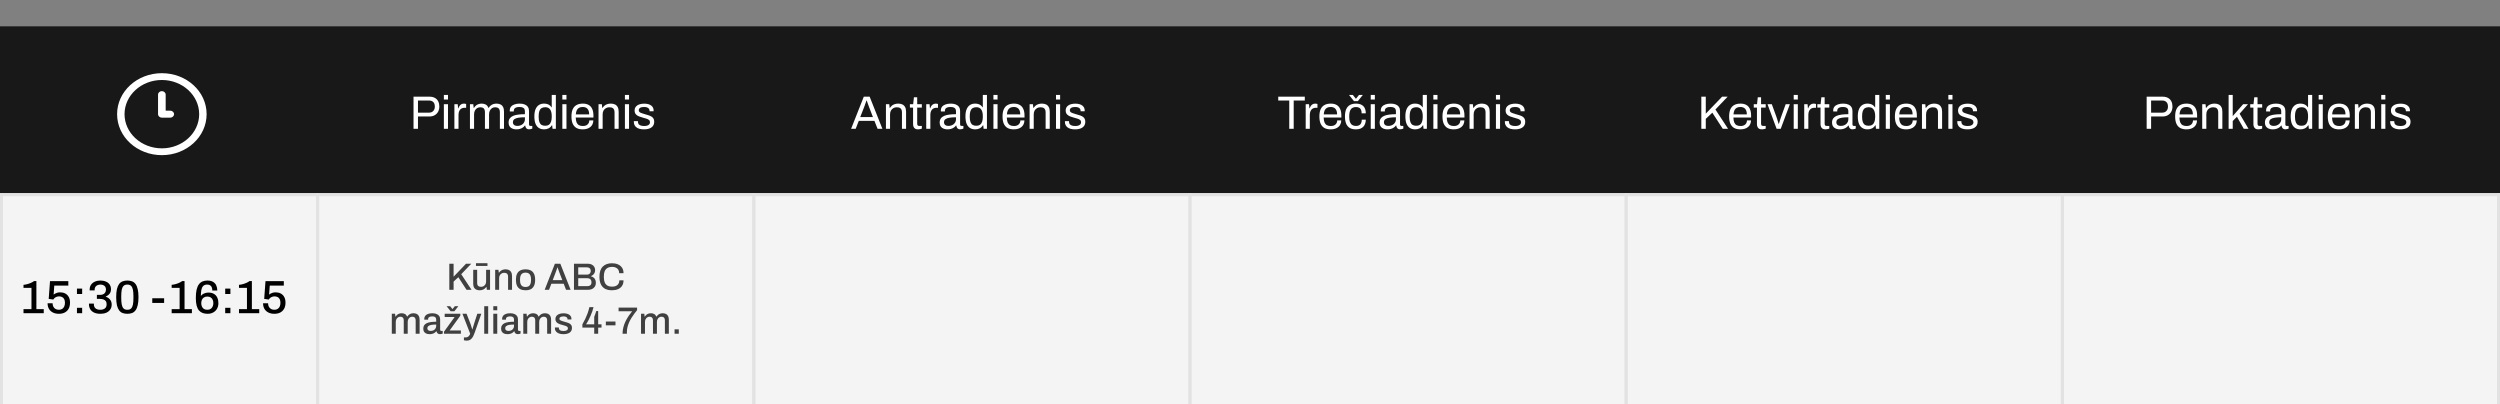 <svg xmlns="http://www.w3.org/2000/svg" width="854" height="138" viewBox="0 0 854 138" fill="none"><rect x="0" y="0" width="854" height="138" fill="#808080" stroke="none"/><g clip-path="url(#clip0_3_76)"><path d="M-122 39C-122 22.431 -108.569 9 -92 9H1125C1141.57 9 1155 22.431 1155 39V66H-122V39Z" fill="#181818"></path><rect x="0.5" y="66.5" width="1154" height="142" fill="#F4F4F4" stroke="#E2E2E2"></rect><path d="M153.489 99V90.082H154.945V94.528L159.196 90.082H160.99L157.558 93.67L161.081 99H159.365L156.57 94.697L154.945 96.192V99H153.489ZM163.856 99.156C163.198 99.156 162.665 98.983 162.257 98.636C161.85 98.281 161.646 97.678 161.646 96.829V92.162H162.998V96.621C162.998 96.881 163.029 97.098 163.089 97.271C163.159 97.444 163.254 97.583 163.375 97.687C163.497 97.791 163.64 97.865 163.804 97.908C163.969 97.951 164.151 97.973 164.35 97.973C164.662 97.973 164.944 97.899 165.195 97.752C165.455 97.596 165.663 97.384 165.819 97.115C165.975 96.838 166.053 96.521 166.053 96.166V92.162H167.405V99H166.3L166.183 98.025H166.092C165.928 98.276 165.733 98.484 165.507 98.649C165.282 98.814 165.031 98.939 164.753 99.026C164.485 99.113 164.186 99.156 163.856 99.156ZM162.595 90.849V89.9H166.521V90.849H162.595ZM169.151 99V92.162H170.269L170.386 93.137H170.477C170.641 92.886 170.836 92.678 171.062 92.513C171.287 92.348 171.534 92.223 171.803 92.136C172.08 92.049 172.383 92.006 172.713 92.006C173.146 92.006 173.527 92.084 173.857 92.24C174.186 92.387 174.442 92.63 174.624 92.968C174.814 93.306 174.91 93.761 174.91 94.333V99H173.558V94.541C173.558 94.281 173.523 94.064 173.454 93.891C173.393 93.718 173.302 93.579 173.181 93.475C173.059 93.371 172.916 93.297 172.752 93.254C172.587 93.211 172.405 93.189 172.206 93.189C171.894 93.189 171.608 93.267 171.348 93.423C171.096 93.57 170.893 93.778 170.737 94.047C170.581 94.316 170.503 94.632 170.503 94.996V99H169.151ZM179.515 99.156C178.804 99.156 178.202 99.03 177.708 98.779C177.223 98.519 176.854 98.125 176.603 97.596C176.36 97.067 176.239 96.396 176.239 95.581C176.239 94.758 176.36 94.086 176.603 93.566C176.854 93.037 177.223 92.647 177.708 92.396C178.202 92.136 178.804 92.006 179.515 92.006C180.243 92.006 180.85 92.136 181.335 92.396C181.82 92.647 182.184 93.037 182.427 93.566C182.678 94.086 182.804 94.758 182.804 95.581C182.804 96.396 182.678 97.067 182.427 97.596C182.184 98.125 181.82 98.519 181.335 98.779C180.85 99.03 180.243 99.156 179.515 99.156ZM179.515 98.038C179.948 98.038 180.304 97.956 180.581 97.791C180.858 97.618 181.062 97.358 181.192 97.011C181.331 96.664 181.4 96.227 181.4 95.698V95.464C181.4 94.935 181.331 94.498 181.192 94.151C181.062 93.804 180.858 93.549 180.581 93.384C180.304 93.211 179.948 93.124 179.515 93.124C179.09 93.124 178.739 93.211 178.462 93.384C178.185 93.549 177.977 93.804 177.838 94.151C177.708 94.498 177.643 94.935 177.643 95.464V95.698C177.643 96.227 177.708 96.664 177.838 97.011C177.977 97.358 178.185 97.618 178.462 97.791C178.739 97.956 179.09 98.038 179.515 98.038ZM186.055 99L189.552 90.082H191.411L194.921 99H193.361L192.568 96.933H188.343L187.55 99H186.055ZM188.811 95.698H192.087L191.086 93.085C191.06 93.007 191.021 92.899 190.969 92.76C190.917 92.621 190.861 92.47 190.8 92.305C190.748 92.14 190.692 91.976 190.631 91.811C190.579 91.638 190.531 91.482 190.488 91.343H190.41C190.358 91.508 190.293 91.703 190.215 91.928C190.137 92.153 190.059 92.37 189.981 92.578C189.912 92.786 189.851 92.955 189.799 93.085L188.811 95.698ZM196.069 99V90.082H200.801C201.295 90.082 201.728 90.173 202.101 90.355C202.474 90.528 202.764 90.78 202.972 91.109C203.189 91.438 203.297 91.824 203.297 92.266C203.297 92.604 203.232 92.912 203.102 93.189C202.981 93.466 202.807 93.7 202.582 93.891C202.365 94.082 202.118 94.225 201.841 94.32V94.372C202.162 94.441 202.448 94.571 202.699 94.762C202.959 94.944 203.163 95.187 203.31 95.49C203.466 95.785 203.544 96.14 203.544 96.556C203.544 97.119 203.418 97.583 203.167 97.947C202.924 98.311 202.599 98.58 202.192 98.753C201.785 98.918 201.321 99 200.801 99H196.069ZM197.525 97.752H200.684C201.083 97.752 201.408 97.648 201.659 97.44C201.919 97.223 202.049 96.877 202.049 96.4C202.049 96.114 201.993 95.871 201.88 95.672C201.776 95.464 201.616 95.308 201.399 95.204C201.182 95.091 200.909 95.035 200.58 95.035H197.525V97.752ZM197.525 93.813H200.463C200.74 93.813 200.979 93.761 201.178 93.657C201.377 93.553 201.529 93.406 201.633 93.215C201.746 93.024 201.802 92.812 201.802 92.578C201.802 92.153 201.685 91.841 201.451 91.642C201.226 91.434 200.927 91.33 200.554 91.33H197.525V93.813ZM209.058 99.156C208.148 99.156 207.372 98.996 206.731 98.675C206.098 98.346 205.613 97.839 205.275 97.154C204.937 96.469 204.768 95.598 204.768 94.541C204.768 92.981 205.145 91.824 205.899 91.07C206.662 90.307 207.719 89.926 209.071 89.926C209.816 89.926 210.484 90.052 211.073 90.303C211.671 90.554 212.139 90.931 212.477 91.434C212.824 91.928 212.997 92.561 212.997 93.332H211.515C211.515 92.855 211.415 92.457 211.216 92.136C211.017 91.815 210.731 91.573 210.358 91.408C209.994 91.243 209.569 91.161 209.084 91.161C208.477 91.161 207.962 91.282 207.537 91.525C207.121 91.759 206.805 92.114 206.588 92.591C206.38 93.068 206.276 93.674 206.276 94.411V94.697C206.276 95.434 206.38 96.04 206.588 96.517C206.805 96.994 207.121 97.349 207.537 97.583C207.953 97.808 208.469 97.921 209.084 97.921C209.587 97.921 210.024 97.843 210.397 97.687C210.77 97.522 211.056 97.28 211.255 96.959C211.463 96.638 211.567 96.24 211.567 95.763H212.997C212.997 96.534 212.824 97.171 212.477 97.674C212.139 98.177 211.671 98.549 211.073 98.792C210.484 99.035 209.812 99.156 209.058 99.156ZM133.839 114V107.162H134.957L135.074 108.137H135.165C135.321 107.886 135.498 107.678 135.698 107.513C135.906 107.348 136.135 107.223 136.387 107.136C136.647 107.049 136.924 107.006 137.219 107.006C137.643 107.006 138.012 107.093 138.324 107.266C138.644 107.439 138.887 107.73 139.052 108.137H139.143C139.299 107.894 139.481 107.691 139.689 107.526C139.897 107.353 140.131 107.223 140.391 107.136C140.659 107.049 140.945 107.006 141.249 107.006C141.656 107.006 142.016 107.08 142.328 107.227C142.64 107.366 142.887 107.604 143.069 107.942C143.251 108.271 143.342 108.713 143.342 109.268V114H141.99V109.515C141.99 109.255 141.959 109.043 141.899 108.878C141.838 108.705 141.756 108.57 141.652 108.475C141.548 108.371 141.422 108.297 141.275 108.254C141.127 108.211 140.967 108.189 140.794 108.189C140.508 108.189 140.252 108.267 140.027 108.423C139.801 108.57 139.619 108.778 139.481 109.047C139.342 109.316 139.273 109.632 139.273 109.996V114H137.921V109.515C137.921 109.255 137.89 109.043 137.83 108.878C137.769 108.705 137.687 108.57 137.583 108.475C137.479 108.371 137.353 108.297 137.206 108.254C137.058 108.211 136.902 108.189 136.738 108.189C136.452 108.189 136.192 108.267 135.958 108.423C135.724 108.57 135.537 108.778 135.399 109.047C135.26 109.316 135.191 109.632 135.191 109.996V114H133.839ZM146.752 114.156C146.536 114.156 146.302 114.13 146.05 114.078C145.799 114.026 145.561 113.931 145.335 113.792C145.119 113.653 144.941 113.463 144.802 113.22C144.664 112.969 144.594 112.644 144.594 112.245C144.594 111.777 144.703 111.391 144.919 111.088C145.136 110.785 145.439 110.546 145.829 110.373C146.219 110.2 146.683 110.078 147.22 110.009C147.766 109.94 148.36 109.905 149.001 109.905V109.229C149.001 109.004 148.962 108.804 148.884 108.631C148.815 108.458 148.681 108.323 148.481 108.228C148.291 108.133 148.013 108.085 147.649 108.085C147.285 108.085 146.999 108.133 146.791 108.228C146.592 108.315 146.449 108.427 146.362 108.566C146.284 108.696 146.245 108.839 146.245 108.995V109.19H144.945C144.937 109.147 144.932 109.103 144.932 109.06C144.932 109.017 144.932 108.965 144.932 108.904C144.932 108.497 145.045 108.154 145.27 107.877C145.504 107.591 145.829 107.374 146.245 107.227C146.661 107.08 147.142 107.006 147.688 107.006C148.278 107.006 148.767 107.093 149.157 107.266C149.556 107.431 149.855 107.669 150.054 107.981C150.254 108.293 150.353 108.67 150.353 109.112V112.583C150.353 112.748 150.392 112.865 150.47 112.934C150.557 113.003 150.657 113.038 150.769 113.038H151.237V113.948C151.133 113.991 151.003 114.035 150.847 114.078C150.691 114.121 150.509 114.143 150.301 114.143C150.067 114.143 149.868 114.1 149.703 114.013C149.547 113.935 149.417 113.822 149.313 113.675C149.218 113.519 149.153 113.346 149.118 113.155H149.04C148.884 113.354 148.694 113.532 148.468 113.688C148.252 113.835 148 113.948 147.714 114.026C147.428 114.113 147.108 114.156 146.752 114.156ZM147.129 113.038C147.398 113.038 147.645 112.999 147.87 112.921C148.104 112.834 148.304 112.717 148.468 112.57C148.633 112.414 148.763 112.232 148.858 112.024C148.954 111.807 149.001 111.573 149.001 111.322V110.867C148.403 110.867 147.879 110.902 147.428 110.971C146.978 111.04 146.627 111.17 146.375 111.361C146.124 111.543 145.998 111.799 145.998 112.128C145.998 112.327 146.042 112.496 146.128 112.635C146.215 112.765 146.345 112.865 146.518 112.934C146.692 113.003 146.895 113.038 147.129 113.038ZM151.664 114V113.324L155.304 108.28H151.911V107.162H157.254V107.825L153.601 112.882H157.436V114H151.664ZM152.561 104.601H153.77L154.888 105.979L154.251 105.992L155.369 104.601H156.578L155.213 106.317H153.939L152.561 104.601ZM159.45 116.366C159.19 116.366 158.973 116.344 158.8 116.301C158.627 116.266 158.518 116.245 158.475 116.236V115.261H159.125C159.316 115.261 159.506 115.218 159.697 115.131C159.896 115.044 160.074 114.906 160.23 114.715C160.386 114.524 160.516 114.286 160.62 114L157.955 107.162H159.372L160.698 110.568C160.759 110.724 160.824 110.919 160.893 111.153C160.971 111.387 161.045 111.625 161.114 111.868C161.192 112.111 161.257 112.327 161.309 112.518H161.374C161.417 112.388 161.461 112.241 161.504 112.076C161.556 111.903 161.608 111.725 161.66 111.543C161.712 111.361 161.764 111.188 161.816 111.023C161.868 110.85 161.911 110.702 161.946 110.581L163.051 107.162H164.429L162.115 113.74C161.985 114.104 161.842 114.446 161.686 114.767C161.53 115.088 161.348 115.365 161.14 115.599C160.941 115.842 160.702 116.028 160.425 116.158C160.148 116.297 159.823 116.366 159.45 116.366ZM165.412 114V104.601H166.764V114H165.412ZM168.51 105.979V104.601H169.862V105.979H168.51ZM168.51 114V107.162H169.862V114H168.51ZM173.336 114.156C173.12 114.156 172.886 114.13 172.634 114.078C172.383 114.026 172.145 113.931 171.919 113.792C171.703 113.653 171.525 113.463 171.386 113.22C171.248 112.969 171.178 112.644 171.178 112.245C171.178 111.777 171.287 111.391 171.503 111.088C171.72 110.785 172.023 110.546 172.413 110.373C172.803 110.2 173.267 110.078 173.804 110.009C174.35 109.94 174.944 109.905 175.585 109.905V109.229C175.585 109.004 175.546 108.804 175.468 108.631C175.399 108.458 175.265 108.323 175.065 108.228C174.875 108.133 174.597 108.085 174.233 108.085C173.869 108.085 173.583 108.133 173.375 108.228C173.176 108.315 173.033 108.427 172.946 108.566C172.868 108.696 172.829 108.839 172.829 108.995V109.19H171.529C171.521 109.147 171.516 109.103 171.516 109.06C171.516 109.017 171.516 108.965 171.516 108.904C171.516 108.497 171.629 108.154 171.854 107.877C172.088 107.591 172.413 107.374 172.829 107.227C173.245 107.08 173.726 107.006 174.272 107.006C174.862 107.006 175.351 107.093 175.741 107.266C176.14 107.431 176.439 107.669 176.638 107.981C176.838 108.293 176.937 108.67 176.937 109.112V112.583C176.937 112.748 176.976 112.865 177.054 112.934C177.141 113.003 177.241 113.038 177.353 113.038H177.821V113.948C177.717 113.991 177.587 114.035 177.431 114.078C177.275 114.121 177.093 114.143 176.885 114.143C176.651 114.143 176.452 114.1 176.287 114.013C176.131 113.935 176.001 113.822 175.897 113.675C175.802 113.519 175.737 113.346 175.702 113.155H175.624C175.468 113.354 175.278 113.532 175.052 113.688C174.836 113.835 174.584 113.948 174.298 114.026C174.012 114.113 173.692 114.156 173.336 114.156ZM173.713 113.038C173.982 113.038 174.229 112.999 174.454 112.921C174.688 112.834 174.888 112.717 175.052 112.57C175.217 112.414 175.347 112.232 175.442 112.024C175.538 111.807 175.585 111.573 175.585 111.322V110.867C174.987 110.867 174.463 110.902 174.012 110.971C173.562 111.04 173.211 111.17 172.959 111.361C172.708 111.543 172.582 111.799 172.582 112.128C172.582 112.327 172.626 112.496 172.712 112.635C172.799 112.765 172.929 112.865 173.102 112.934C173.276 113.003 173.479 113.038 173.713 113.038ZM178.755 114V107.162H179.873L179.99 108.137H180.081C180.237 107.886 180.414 107.678 180.614 107.513C180.822 107.348 181.051 107.223 181.303 107.136C181.563 107.049 181.84 107.006 182.135 107.006C182.559 107.006 182.928 107.093 183.24 107.266C183.56 107.439 183.803 107.73 183.968 108.137H184.059C184.215 107.894 184.397 107.691 184.605 107.526C184.813 107.353 185.047 107.223 185.307 107.136C185.575 107.049 185.861 107.006 186.165 107.006C186.572 107.006 186.932 107.08 187.244 107.227C187.556 107.366 187.803 107.604 187.985 107.942C188.167 108.271 188.258 108.713 188.258 109.268V114H186.906V109.515C186.906 109.255 186.875 109.043 186.815 108.878C186.754 108.705 186.672 108.57 186.568 108.475C186.464 108.371 186.338 108.297 186.191 108.254C186.043 108.211 185.883 108.189 185.71 108.189C185.424 108.189 185.168 108.267 184.943 108.423C184.717 108.57 184.535 108.778 184.397 109.047C184.258 109.316 184.189 109.632 184.189 109.996V114H182.837V109.515C182.837 109.255 182.806 109.043 182.746 108.878C182.685 108.705 182.603 108.57 182.499 108.475C182.395 108.371 182.269 108.297 182.122 108.254C181.974 108.211 181.818 108.189 181.654 108.189C181.368 108.189 181.108 108.267 180.874 108.423C180.64 108.57 180.453 108.778 180.315 109.047C180.176 109.316 180.107 109.632 180.107 109.996V114H178.755ZM192.461 114.156C191.985 114.156 191.564 114.104 191.2 114C190.836 113.896 190.533 113.753 190.29 113.571C190.048 113.389 189.861 113.172 189.731 112.921C189.61 112.661 189.549 112.375 189.549 112.063C189.549 112.02 189.549 111.981 189.549 111.946C189.558 111.911 189.562 111.881 189.562 111.855H190.901C190.901 111.881 190.901 111.907 190.901 111.933C190.901 111.95 190.901 111.972 190.901 111.998C190.901 112.267 190.975 112.483 191.122 112.648C191.27 112.804 191.465 112.917 191.707 112.986C191.959 113.047 192.232 113.077 192.526 113.077C192.786 113.077 193.025 113.047 193.241 112.986C193.467 112.917 193.649 112.817 193.787 112.687C193.935 112.557 194.008 112.392 194.008 112.193C194.008 111.933 193.917 111.734 193.735 111.595C193.553 111.456 193.315 111.348 193.02 111.27C192.726 111.183 192.418 111.092 192.097 110.997C191.811 110.919 191.525 110.837 191.239 110.75C190.962 110.655 190.711 110.533 190.485 110.386C190.26 110.239 190.078 110.052 189.939 109.827C189.801 109.602 189.731 109.32 189.731 108.982C189.731 108.661 189.801 108.38 189.939 108.137C190.078 107.894 190.269 107.691 190.511 107.526C190.763 107.361 191.057 107.236 191.395 107.149C191.742 107.062 192.119 107.019 192.526 107.019C192.951 107.019 193.328 107.067 193.657 107.162C193.987 107.249 194.264 107.374 194.489 107.539C194.723 107.704 194.901 107.903 195.022 108.137C195.144 108.362 195.204 108.605 195.204 108.865C195.204 108.917 195.2 108.973 195.191 109.034C195.191 109.086 195.191 109.121 195.191 109.138H193.865V109.021C193.865 108.848 193.818 108.692 193.722 108.553C193.627 108.414 193.475 108.302 193.267 108.215C193.068 108.128 192.799 108.085 192.461 108.085C192.236 108.085 192.037 108.107 191.863 108.15C191.69 108.185 191.547 108.237 191.434 108.306C191.322 108.375 191.235 108.458 191.174 108.553C191.122 108.648 191.096 108.757 191.096 108.878C191.096 109.077 191.166 109.233 191.304 109.346C191.452 109.45 191.642 109.541 191.876 109.619C192.11 109.688 192.362 109.766 192.63 109.853C192.942 109.94 193.259 110.031 193.579 110.126C193.9 110.213 194.195 110.325 194.463 110.464C194.741 110.603 194.962 110.793 195.126 111.036C195.3 111.279 195.386 111.604 195.386 112.011C195.386 112.384 195.313 112.709 195.165 112.986C195.018 113.263 194.81 113.489 194.541 113.662C194.281 113.827 193.974 113.948 193.618 114.026C193.263 114.113 192.877 114.156 192.461 114.156ZM202.985 114V111.907H198.942V110.789C199.297 110.182 199.622 109.571 199.917 108.956C200.211 108.341 200.48 107.699 200.723 107.032C200.965 106.356 201.169 105.654 201.334 104.926H202.751C202.638 105.394 202.495 105.875 202.322 106.369C202.157 106.854 201.971 107.331 201.763 107.799C201.563 108.267 201.364 108.7 201.165 109.099C200.965 109.498 200.779 109.844 200.606 110.139C200.432 110.434 200.294 110.65 200.19 110.789H202.985V108.228C203.045 108.081 203.106 107.925 203.167 107.76C203.236 107.587 203.301 107.413 203.362 107.24C203.422 107.058 203.479 106.885 203.531 106.72C203.583 106.555 203.63 106.399 203.674 106.252H204.337V110.789H205.481V111.907H204.337V114H202.985ZM206.956 111.14V109.84H210.245V111.14H206.956ZM212.663 114C212.663 113.229 212.758 112.483 212.949 111.764C213.139 111.036 213.395 110.347 213.716 109.697C214.045 109.038 214.4 108.427 214.782 107.864C215.172 107.292 215.557 106.781 215.939 106.33H211.311V105.082H217.629V105.953C217.325 106.317 217.009 106.72 216.68 107.162C216.35 107.595 216.034 108.059 215.731 108.553C215.427 109.047 215.154 109.558 214.912 110.087C214.678 110.616 214.491 111.157 214.353 111.712C214.214 112.258 214.145 112.808 214.145 113.363V114H212.663ZM218.974 114V107.162H220.092L220.209 108.137H220.3C220.456 107.886 220.633 107.678 220.833 107.513C221.041 107.348 221.27 107.223 221.522 107.136C221.782 107.049 222.059 107.006 222.354 107.006C222.778 107.006 223.147 107.093 223.459 107.266C223.779 107.439 224.022 107.73 224.187 108.137H224.278C224.434 107.894 224.616 107.691 224.824 107.526C225.032 107.353 225.266 107.223 225.526 107.136C225.794 107.049 226.08 107.006 226.384 107.006C226.791 107.006 227.151 107.08 227.463 107.227C227.775 107.366 228.022 107.604 228.204 107.942C228.386 108.271 228.477 108.713 228.477 109.268V114H227.125V109.515C227.125 109.255 227.094 109.043 227.034 108.878C226.973 108.705 226.891 108.57 226.787 108.475C226.683 108.371 226.557 108.297 226.41 108.254C226.262 108.211 226.102 108.189 225.929 108.189C225.643 108.189 225.387 108.267 225.162 108.423C224.936 108.57 224.754 108.778 224.616 109.047C224.477 109.316 224.408 109.632 224.408 109.996V114H223.056V109.515C223.056 109.255 223.025 109.043 222.965 108.878C222.904 108.705 222.822 108.57 222.718 108.475C222.614 108.371 222.488 108.297 222.341 108.254C222.193 108.211 222.037 108.189 221.873 108.189C221.587 108.189 221.327 108.267 221.093 108.423C220.859 108.57 220.672 108.778 220.534 109.047C220.395 109.316 220.326 109.632 220.326 109.996V114H218.974ZM230.431 114V112.492H231.874V114H230.431Z" fill="#404040"></path><rect x="0.5" y="66.5" width="108" height="568" stroke="#E2E2E2"></rect><rect x="108.5" y="66.5" width="149" height="568" stroke="#E2E2E2"></rect><rect x="257.5" y="66.5" width="149" height="568" stroke="#E2E2E2"></rect><rect x="406.5" y="66.5" width="149" height="568" stroke="#E2E2E2"></rect><rect x="555.5" y="66.5" width="149" height="568" stroke="#E2E2E2"></rect><rect x="704.5" y="66.5" width="149" height="568" stroke="#E2E2E2"></rect><rect x="853.5" y="66.5" width="149" height="568" stroke="#E2E2E2"></rect><path d="M8.03 107V105.608H10.75V98.328H8.03V97.288C8.382 97.267 8.772 97.203 9.198 97.096C9.625 96.989 10.052 96.845 10.478 96.664C10.905 96.483 11.294 96.264 11.646 96.008H12.43V105.608H14.942V107H8.03ZM20.108 107.192C19.34 107.192 18.663 107.048 18.076 106.76C17.5 106.472 17.052 106.061 16.732 105.528C16.412 104.984 16.252 104.339 16.252 103.592H17.964C17.964 104.051 18.055 104.451 18.236 104.792C18.418 105.123 18.668 105.379 18.988 105.56C19.319 105.731 19.692 105.816 20.108 105.816C20.514 105.816 20.871 105.731 21.18 105.56C21.5 105.379 21.746 105.112 21.916 104.76C22.098 104.397 22.188 103.949 22.188 103.416C22.188 102.925 22.103 102.52 21.932 102.2C21.772 101.869 21.538 101.629 21.228 101.48C20.93 101.32 20.583 101.24 20.188 101.24C19.9 101.24 19.628 101.288 19.372 101.384C19.116 101.469 18.892 101.592 18.7 101.752C18.508 101.912 18.343 102.104 18.204 102.328L16.636 102.104L17.084 96.024H23.34V97.56H18.54L18.316 100.632C18.487 100.504 18.674 100.381 18.876 100.264C19.09 100.147 19.335 100.051 19.612 99.976C19.9 99.901 20.226 99.864 20.588 99.864C21.207 99.864 21.767 99.992 22.268 100.248C22.77 100.504 23.17 100.893 23.468 101.416C23.767 101.928 23.916 102.589 23.916 103.4C23.916 104.2 23.762 104.883 23.452 105.448C23.143 106.013 22.706 106.445 22.14 106.744C21.575 107.043 20.898 107.192 20.108 107.192ZM26.288 100.44V98.584H28.064V100.44H26.288ZM26.288 107V105.144H28.064V107H26.288ZM34.327 107.192C33.474 107.192 32.754 107.059 32.167 106.792C31.591 106.525 31.148 106.147 30.839 105.656C30.541 105.165 30.391 104.589 30.391 103.928V103.72H32.071V103.96C32.071 104.557 32.258 105.016 32.631 105.336C33.015 105.656 33.548 105.816 34.231 105.816C34.892 105.816 35.42 105.667 35.815 105.368C36.221 105.069 36.423 104.589 36.423 103.928C36.423 103.448 36.316 103.08 36.103 102.824C35.89 102.557 35.607 102.371 35.255 102.264C34.903 102.157 34.53 102.104 34.135 102.104H33.095V100.728H34.183C34.546 100.728 34.877 100.669 35.175 100.552C35.484 100.424 35.73 100.227 35.911 99.96C36.103 99.683 36.199 99.331 36.199 98.904C36.199 98.509 36.114 98.189 35.943 97.944C35.783 97.699 35.559 97.517 35.271 97.4C34.983 97.272 34.663 97.208 34.311 97.208C33.938 97.208 33.596 97.277 33.287 97.416C32.989 97.544 32.754 97.736 32.583 97.992C32.413 98.248 32.327 98.573 32.327 98.968V99.208H30.631V98.872C30.631 98.264 30.786 97.731 31.095 97.272C31.415 96.813 31.847 96.461 32.391 96.216C32.946 95.96 33.575 95.832 34.279 95.832C34.994 95.832 35.623 95.949 36.167 96.184C36.722 96.408 37.148 96.744 37.447 97.192C37.757 97.629 37.911 98.168 37.911 98.808C37.911 99.256 37.831 99.64 37.671 99.96C37.511 100.28 37.292 100.547 37.015 100.76C36.748 100.973 36.45 101.155 36.119 101.304V101.368C36.695 101.539 37.175 101.848 37.559 102.296C37.954 102.744 38.151 103.331 38.151 104.056C38.151 104.707 37.986 105.267 37.655 105.736C37.335 106.205 36.887 106.568 36.311 106.824C35.735 107.069 35.074 107.192 34.327 107.192ZM43.498 107.192C42.912 107.192 42.378 107.107 41.898 106.936C41.429 106.755 41.029 106.451 40.698 106.024C40.378 105.597 40.128 105.021 39.946 104.296C39.776 103.56 39.69 102.632 39.69 101.512C39.69 100.392 39.776 99.469 39.946 98.744C40.128 98.008 40.378 97.427 40.698 97C41.029 96.573 41.429 96.275 41.898 96.104C42.378 95.923 42.912 95.832 43.498 95.832C44.096 95.832 44.629 95.923 45.098 96.104C45.568 96.275 45.962 96.573 46.282 97C46.613 97.427 46.864 98.008 47.034 98.744C47.216 99.469 47.306 100.392 47.306 101.512C47.306 102.632 47.216 103.56 47.034 104.296C46.864 105.021 46.613 105.597 46.282 106.024C45.962 106.451 45.568 106.755 45.098 106.936C44.629 107.107 44.096 107.192 43.498 107.192ZM43.498 105.816C44.064 105.816 44.49 105.672 44.778 105.384C45.077 105.085 45.285 104.648 45.402 104.072C45.52 103.496 45.578 102.781 45.578 101.928V101.144C45.578 100.269 45.52 99.544 45.402 98.968C45.285 98.381 45.077 97.944 44.778 97.656C44.49 97.357 44.064 97.208 43.498 97.208C42.944 97.208 42.517 97.357 42.218 97.656C41.92 97.944 41.712 98.376 41.594 98.952C41.477 99.528 41.418 100.248 41.418 101.112V101.896C41.418 102.749 41.477 103.469 41.594 104.056C41.712 104.643 41.92 105.085 42.218 105.384C42.517 105.672 42.944 105.816 43.498 105.816ZM52.015 103.48V101.88H56.063V103.48H52.015ZM58.64 107V105.608H61.36V98.328H58.64V97.288C58.992 97.267 59.381 97.203 59.808 97.096C60.234 96.989 60.661 96.845 61.088 96.664C61.514 96.483 61.904 96.264 62.256 96.008H63.04V105.608H65.552V107H58.64ZM70.926 107.192C70.296 107.192 69.731 107.101 69.23 106.92C68.739 106.739 68.318 106.445 67.966 106.04C67.614 105.624 67.347 105.075 67.166 104.392C66.984 103.699 66.894 102.845 66.894 101.832C66.894 100.701 66.979 99.752 67.15 98.984C67.331 98.216 67.592 97.603 67.934 97.144C68.275 96.675 68.691 96.339 69.182 96.136C69.672 95.933 70.232 95.832 70.862 95.832C71.651 95.832 72.291 95.981 72.782 96.28C73.283 96.579 73.646 96.984 73.87 97.496C74.104 98.008 74.222 98.589 74.222 99.24H72.526C72.526 98.803 72.462 98.435 72.334 98.136C72.216 97.827 72.024 97.597 71.758 97.448C71.502 97.288 71.176 97.208 70.782 97.208C70.195 97.208 69.742 97.368 69.422 97.688C69.112 97.997 68.899 98.445 68.782 99.032C68.675 99.608 68.616 100.301 68.606 101.112C68.712 100.941 68.888 100.765 69.134 100.584C69.379 100.403 69.678 100.253 70.03 100.136C70.392 100.008 70.787 99.944 71.214 99.944C71.992 99.944 72.632 100.104 73.134 100.424C73.635 100.733 74.003 101.16 74.238 101.704C74.483 102.248 74.606 102.861 74.606 103.544C74.606 104.28 74.446 104.925 74.126 105.48C73.806 106.024 73.368 106.445 72.814 106.744C72.259 107.043 71.63 107.192 70.926 107.192ZM70.814 105.816C71.283 105.816 71.667 105.715 71.966 105.512C72.275 105.299 72.504 105.021 72.654 104.68C72.803 104.328 72.878 103.944 72.878 103.528C72.878 103.112 72.803 102.739 72.654 102.408C72.515 102.067 72.291 101.8 71.982 101.608C71.683 101.405 71.299 101.304 70.83 101.304C70.36 101.304 69.971 101.405 69.662 101.608C69.352 101.8 69.123 102.067 68.974 102.408C68.824 102.749 68.75 103.139 68.75 103.576C68.75 103.981 68.824 104.36 68.974 104.712C69.123 105.053 69.347 105.325 69.646 105.528C69.955 105.72 70.344 105.816 70.814 105.816ZM76.929 100.44V98.584H78.705V100.44H76.929ZM76.929 107V105.144H78.705V107H76.929ZM81.64 107V105.608H84.36V98.328H81.64V97.288C81.992 97.267 82.381 97.203 82.808 97.096C83.234 96.989 83.661 96.845 84.088 96.664C84.514 96.483 84.904 96.264 85.256 96.008H86.04V105.608H88.552V107H81.64ZM93.718 107.192C92.95 107.192 92.272 107.048 91.686 106.76C91.11 106.472 90.662 106.061 90.342 105.528C90.022 104.984 89.862 104.339 89.862 103.592H91.574C91.574 104.051 91.664 104.451 91.846 104.792C92.027 105.123 92.278 105.379 92.598 105.56C92.928 105.731 93.302 105.816 93.718 105.816C94.123 105.816 94.48 105.731 94.79 105.56C95.11 105.379 95.355 105.112 95.526 104.76C95.707 104.397 95.798 103.949 95.798 103.416C95.798 102.925 95.712 102.52 95.542 102.2C95.382 101.869 95.147 101.629 94.838 101.48C94.539 101.32 94.192 101.24 93.798 101.24C93.51 101.24 93.238 101.288 92.982 101.384C92.726 101.469 92.502 101.592 92.31 101.752C92.118 101.912 91.952 102.104 91.814 102.328L90.246 102.104L90.694 96.024H96.95V97.56H92.15L91.926 100.632C92.096 100.504 92.283 100.381 92.486 100.264C92.699 100.147 92.944 100.051 93.222 99.976C93.51 99.901 93.835 99.864 94.198 99.864C94.816 99.864 95.376 99.992 95.878 100.248C96.379 100.504 96.779 100.893 97.078 101.416C97.376 101.928 97.526 102.589 97.526 103.4C97.526 104.2 97.371 104.883 97.062 105.448C96.752 106.013 96.315 106.445 95.75 106.744C95.184 107.043 94.507 107.192 93.718 107.192Z" fill="black"></path><path d="M290.737 44L295.073 33.024H297.073L301.425 44H299.777L298.705 41.28H293.361L292.305 44H290.737ZM293.857 39.984H298.193L296.865 36.544C296.833 36.448 296.785 36.315 296.721 36.144C296.657 35.973 296.588 35.787 296.513 35.584C296.438 35.371 296.364 35.157 296.289 34.944C296.214 34.72 296.145 34.517 296.081 34.336H295.985C295.91 34.549 295.825 34.795 295.729 35.072C295.633 35.349 295.537 35.621 295.441 35.888C295.345 36.144 295.265 36.363 295.201 36.544L293.857 39.984ZM302.635 44V35.584H303.771L303.899 36.848H304.011C304.235 36.507 304.486 36.229 304.763 36.016C305.051 35.803 305.366 35.648 305.707 35.552C306.059 35.445 306.433 35.392 306.827 35.392C307.361 35.392 307.825 35.483 308.219 35.664C308.625 35.845 308.939 36.139 309.163 36.544C309.398 36.949 309.515 37.499 309.515 38.192V44H308.107V38.384C308.107 38.032 308.059 37.744 307.963 37.52C307.878 37.296 307.755 37.12 307.595 36.992C307.446 36.864 307.259 36.773 307.035 36.72C306.822 36.667 306.582 36.64 306.315 36.64C305.921 36.64 305.547 36.736 305.195 36.928C304.843 37.12 304.561 37.397 304.347 37.76C304.145 38.123 304.043 38.555 304.043 39.056V44H302.635ZM313.619 44.192C313.182 44.192 312.84 44.112 312.595 43.952C312.35 43.781 312.174 43.563 312.067 43.296C311.96 43.019 311.907 42.725 311.907 42.416V36.768H310.819V35.584H311.939L312.195 33.232H313.315V35.584H314.899V36.768H313.315V42.208C313.315 42.475 313.363 42.677 313.459 42.816C313.555 42.944 313.736 43.008 314.003 43.008H314.899V43.936C314.792 43.989 314.664 44.032 314.515 44.064C314.366 44.096 314.211 44.123 314.051 44.144C313.902 44.176 313.758 44.192 313.619 44.192ZM316.401 44V35.584H317.537L317.665 36.976H317.777C317.862 36.709 317.98 36.459 318.129 36.224C318.278 35.979 318.481 35.781 318.737 35.632C318.993 35.472 319.308 35.392 319.681 35.392C319.841 35.392 319.985 35.408 320.113 35.44C320.252 35.461 320.353 35.488 320.417 35.52V36.816H319.889C319.526 36.816 319.212 36.88 318.945 37.008C318.689 37.125 318.476 37.296 318.305 37.52C318.134 37.744 318.006 38.011 317.921 38.32C317.846 38.629 317.809 38.96 317.809 39.312V44H316.401ZM323.669 44.192C323.36 44.192 323.05 44.155 322.741 44.08C322.432 44.005 322.144 43.883 321.877 43.712C321.61 43.541 321.397 43.307 321.237 43.008C321.077 42.699 320.997 42.315 320.997 41.856C320.997 41.28 321.136 40.805 321.413 40.432C321.69 40.059 322.074 39.771 322.565 39.568C323.066 39.355 323.658 39.211 324.341 39.136C325.024 39.051 325.765 39.008 326.565 39.008V38.048C326.565 37.739 326.512 37.472 326.405 37.248C326.298 37.024 326.106 36.853 325.829 36.736C325.562 36.608 325.178 36.544 324.677 36.544C324.197 36.544 323.813 36.608 323.525 36.736C323.248 36.853 323.05 37.008 322.933 37.2C322.826 37.392 322.773 37.605 322.773 37.84V38.08H321.413C321.402 38.027 321.397 37.973 321.397 37.92C321.397 37.867 321.397 37.803 321.397 37.728C321.397 37.216 321.536 36.789 321.813 36.448C322.101 36.096 322.501 35.835 323.013 35.664C323.525 35.483 324.112 35.392 324.773 35.392C325.477 35.392 326.064 35.493 326.533 35.696C327.013 35.899 327.37 36.187 327.605 36.56C327.85 36.933 327.973 37.381 327.973 37.904V42.464C327.973 42.667 328.021 42.811 328.117 42.896C328.213 42.971 328.33 43.008 328.469 43.008H329.093V43.936C328.944 44 328.778 44.053 328.597 44.096C328.416 44.149 328.208 44.176 327.973 44.176C327.696 44.176 327.466 44.117 327.285 44C327.104 43.893 326.965 43.744 326.869 43.552C326.773 43.349 326.709 43.125 326.677 42.88H326.565C326.373 43.147 326.128 43.381 325.829 43.584C325.541 43.776 325.216 43.925 324.853 44.032C324.49 44.139 324.096 44.192 323.669 44.192ZM324.021 43.008C324.362 43.008 324.682 42.955 324.981 42.848C325.29 42.741 325.562 42.592 325.797 42.4C326.032 42.197 326.218 41.957 326.357 41.68C326.496 41.403 326.565 41.099 326.565 40.768V40.064C325.701 40.064 324.965 40.112 324.357 40.208C323.749 40.304 323.28 40.475 322.949 40.72C322.629 40.965 322.469 41.312 322.469 41.76C322.469 42.048 322.533 42.283 322.661 42.464C322.789 42.645 322.97 42.784 323.205 42.88C323.44 42.965 323.712 43.008 324.021 43.008ZM333.14 44.192C332.447 44.192 331.849 44.037 331.348 43.728C330.857 43.419 330.473 42.939 330.196 42.288C329.929 41.627 329.796 40.773 329.796 39.728C329.796 38.736 329.935 37.92 330.212 37.28C330.489 36.64 330.873 36.165 331.364 35.856C331.855 35.547 332.425 35.392 333.076 35.392C333.449 35.392 333.796 35.435 334.116 35.52C334.436 35.605 334.719 35.739 334.964 35.92C335.22 36.101 335.444 36.341 335.636 36.64H335.732V32.432H337.14V44H336.004L335.876 42.8H335.764C335.476 43.269 335.103 43.621 334.644 43.856C334.185 44.08 333.684 44.192 333.14 44.192ZM333.476 42.96C334.009 42.96 334.441 42.843 334.772 42.608C335.103 42.373 335.343 42.032 335.492 41.584C335.652 41.136 335.732 40.581 335.732 39.92V39.664C335.732 39.088 335.673 38.603 335.556 38.208C335.439 37.813 335.279 37.499 335.076 37.264C334.873 37.029 334.639 36.864 334.372 36.768C334.105 36.672 333.823 36.624 333.524 36.624C333.001 36.624 332.575 36.731 332.244 36.944C331.913 37.147 331.668 37.472 331.508 37.92C331.348 38.357 331.268 38.928 331.268 39.632V39.968C331.268 40.693 331.353 41.28 331.524 41.728C331.695 42.165 331.94 42.48 332.26 42.672C332.591 42.864 332.996 42.96 333.476 42.96ZM339.354 34V32.432H340.762V34H339.354ZM339.354 44V35.584H340.762V44H339.354ZM346.308 44.192C345.476 44.192 344.772 44.037 344.196 43.728C343.63 43.408 343.198 42.923 342.9 42.272C342.612 41.621 342.468 40.795 342.468 39.792C342.468 38.779 342.612 37.952 342.9 37.312C343.198 36.661 343.636 36.181 344.212 35.872C344.788 35.552 345.508 35.392 346.372 35.392C347.161 35.392 347.822 35.547 348.356 35.856C348.889 36.155 349.289 36.608 349.556 37.216C349.833 37.813 349.972 38.565 349.972 39.472V40.144H343.924C343.945 40.816 344.041 41.371 344.212 41.808C344.393 42.235 344.66 42.549 345.012 42.752C345.364 42.944 345.806 43.04 346.34 43.04C346.702 43.04 347.017 42.997 347.284 42.912C347.561 42.816 347.79 42.683 347.972 42.512C348.164 42.341 348.308 42.139 348.404 41.904C348.5 41.669 348.553 41.413 348.564 41.136H349.94C349.929 41.584 349.844 42 349.684 42.384C349.524 42.757 349.289 43.077 348.98 43.344C348.67 43.611 348.292 43.819 347.844 43.968C347.396 44.117 346.884 44.192 346.308 44.192ZM343.956 39.088H348.516C348.516 38.619 348.462 38.224 348.356 37.904C348.249 37.584 348.094 37.323 347.892 37.12C347.7 36.917 347.47 36.773 347.204 36.688C346.948 36.592 346.654 36.544 346.324 36.544C345.833 36.544 345.417 36.635 345.076 36.816C344.734 36.997 344.473 37.275 344.292 37.648C344.11 38.021 343.998 38.501 343.956 39.088ZM351.713 44V35.584H352.849L352.977 36.848H353.089C353.313 36.507 353.564 36.229 353.841 36.016C354.129 35.803 354.444 35.648 354.785 35.552C355.137 35.445 355.511 35.392 355.905 35.392C356.439 35.392 356.903 35.483 357.297 35.664C357.703 35.845 358.017 36.139 358.241 36.544C358.476 36.949 358.593 37.499 358.593 38.192V44H357.185V38.384C357.185 38.032 357.137 37.744 357.041 37.52C356.956 37.296 356.833 37.12 356.673 36.992C356.524 36.864 356.337 36.773 356.113 36.72C355.9 36.667 355.66 36.64 355.393 36.64C354.999 36.64 354.625 36.736 354.273 36.928C353.921 37.12 353.639 37.397 353.425 37.76C353.223 38.123 353.121 38.555 353.121 39.056V44H351.713ZM360.729 34V32.432H362.137V34H360.729ZM360.729 44V35.584H362.137V44H360.729ZM367.267 44.192C366.691 44.192 366.184 44.133 365.747 44.016C365.309 43.899 364.947 43.728 364.659 43.504C364.371 43.28 364.152 43.013 364.003 42.704C363.853 42.395 363.779 42.043 363.779 41.648C363.779 41.595 363.779 41.547 363.779 41.504C363.779 41.451 363.784 41.408 363.795 41.376H365.187C365.176 41.419 365.171 41.456 365.171 41.488C365.171 41.52 365.171 41.552 365.171 41.584C365.181 41.957 365.277 42.251 365.459 42.464C365.651 42.677 365.912 42.827 366.243 42.912C366.573 42.997 366.941 43.04 367.347 43.04C367.699 43.04 368.024 42.997 368.323 42.912C368.621 42.816 368.856 42.677 369.027 42.496C369.208 42.304 369.299 42.064 369.299 41.776C369.299 41.424 369.181 41.157 368.947 40.976C368.723 40.784 368.424 40.635 368.051 40.528C367.677 40.421 367.288 40.309 366.883 40.192C366.541 40.096 366.2 39.989 365.859 39.872C365.517 39.755 365.208 39.611 364.931 39.44C364.664 39.269 364.445 39.051 364.275 38.784C364.115 38.507 364.035 38.16 364.035 37.744C364.035 37.371 364.109 37.04 364.259 36.752C364.419 36.464 364.643 36.219 364.931 36.016C365.219 35.813 365.565 35.664 365.971 35.568C366.387 35.461 366.845 35.408 367.347 35.408C367.88 35.408 368.344 35.467 368.739 35.584C369.144 35.701 369.48 35.867 369.747 36.08C370.013 36.293 370.211 36.539 370.339 36.816C370.467 37.083 370.531 37.371 370.531 37.68C370.531 37.744 370.531 37.808 370.531 37.872C370.531 37.925 370.525 37.968 370.515 38H369.139V37.824C369.139 37.611 369.08 37.408 368.963 37.216C368.856 37.013 368.664 36.853 368.387 36.736C368.12 36.608 367.747 36.544 367.267 36.544C366.957 36.544 366.691 36.571 366.467 36.624C366.243 36.667 366.056 36.741 365.907 36.848C365.757 36.944 365.645 37.061 365.571 37.2C365.496 37.328 365.459 37.477 365.459 37.648C365.459 37.925 365.549 38.139 365.731 38.288C365.912 38.437 366.152 38.56 366.451 38.656C366.76 38.752 367.091 38.859 367.443 38.976C367.816 39.083 368.195 39.195 368.579 39.312C368.973 39.419 369.331 39.557 369.651 39.728C369.981 39.899 370.243 40.133 370.435 40.432C370.637 40.72 370.739 41.104 370.739 41.584C370.739 42.032 370.653 42.421 370.483 42.752C370.312 43.083 370.067 43.355 369.747 43.568C369.437 43.781 369.069 43.936 368.643 44.032C368.227 44.139 367.768 44.192 367.267 44.192Z" fill="white"></path><path d="M141.259 44V33.024H146.683C147.44 33.024 148.069 33.168 148.571 33.456C149.072 33.733 149.445 34.123 149.691 34.624C149.947 35.125 150.075 35.707 150.075 36.368C150.075 37.04 149.936 37.637 149.659 38.16C149.381 38.672 148.987 39.072 148.475 39.36C147.973 39.648 147.371 39.792 146.667 39.792H142.779V44H141.259ZM142.779 38.48H146.571C147.168 38.48 147.643 38.293 147.995 37.92C148.357 37.547 148.539 37.035 148.539 36.384C148.539 35.947 148.464 35.579 148.315 35.28C148.165 34.981 147.947 34.752 147.659 34.592C147.371 34.421 147.008 34.336 146.571 34.336H142.779V38.48ZM151.627 34V32.432H153.035V34H151.627ZM151.627 44V35.584H153.035V44H151.627ZM155.221 44V35.584H156.357L156.485 36.976H156.597C156.683 36.709 156.8 36.459 156.949 36.224C157.099 35.979 157.301 35.781 157.557 35.632C157.813 35.472 158.128 35.392 158.501 35.392C158.661 35.392 158.805 35.408 158.933 35.44C159.072 35.461 159.173 35.488 159.237 35.52V36.816H158.709C158.347 36.816 158.032 36.88 157.765 37.008C157.509 37.125 157.296 37.296 157.125 37.52C156.955 37.744 156.827 38.011 156.741 38.32C156.667 38.629 156.629 38.96 156.629 39.312V44H155.221ZM160.534 44V35.584H161.67L161.798 36.848H161.91C162.123 36.507 162.363 36.229 162.63 36.016C162.896 35.803 163.19 35.648 163.51 35.552C163.83 35.445 164.176 35.392 164.55 35.392C165.094 35.392 165.563 35.504 165.958 35.728C166.352 35.941 166.646 36.315 166.838 36.848H166.934C167.136 36.507 167.371 36.235 167.638 36.032C167.904 35.819 168.203 35.659 168.534 35.552C168.864 35.445 169.216 35.392 169.59 35.392C170.102 35.392 170.55 35.483 170.934 35.664C171.318 35.835 171.616 36.123 171.83 36.528C172.054 36.923 172.166 37.456 172.166 38.128V44H170.758V38.352C170.758 38.011 170.715 37.728 170.63 37.504C170.555 37.28 170.443 37.109 170.294 36.992C170.144 36.864 169.968 36.773 169.766 36.72C169.574 36.667 169.366 36.64 169.142 36.64C168.768 36.64 168.422 36.736 168.102 36.928C167.792 37.12 167.542 37.397 167.35 37.76C167.158 38.123 167.062 38.555 167.062 39.056V44H165.654V38.352C165.654 38.011 165.611 37.728 165.526 37.504C165.44 37.28 165.328 37.109 165.19 36.992C165.051 36.864 164.88 36.773 164.678 36.72C164.486 36.667 164.283 36.64 164.07 36.64C163.686 36.64 163.328 36.736 162.998 36.928C162.678 37.12 162.422 37.397 162.23 37.76C162.038 38.123 161.942 38.555 161.942 39.056V44H160.534ZM176.411 44.192C176.102 44.192 175.793 44.155 175.483 44.08C175.174 44.005 174.886 43.883 174.619 43.712C174.353 43.541 174.139 43.307 173.979 43.008C173.819 42.699 173.739 42.315 173.739 41.856C173.739 41.28 173.878 40.805 174.155 40.432C174.433 40.059 174.817 39.771 175.307 39.568C175.809 39.355 176.401 39.211 177.083 39.136C177.766 39.051 178.507 39.008 179.307 39.008V38.048C179.307 37.739 179.254 37.472 179.147 37.248C179.041 37.024 178.849 36.853 178.571 36.736C178.305 36.608 177.921 36.544 177.419 36.544C176.939 36.544 176.555 36.608 176.267 36.736C175.99 36.853 175.793 37.008 175.675 37.2C175.569 37.392 175.515 37.605 175.515 37.84V38.08H174.155C174.145 38.027 174.139 37.973 174.139 37.92C174.139 37.867 174.139 37.803 174.139 37.728C174.139 37.216 174.278 36.789 174.555 36.448C174.843 36.096 175.243 35.835 175.755 35.664C176.267 35.483 176.854 35.392 177.515 35.392C178.219 35.392 178.806 35.493 179.275 35.696C179.755 35.899 180.113 36.187 180.347 36.56C180.593 36.933 180.715 37.381 180.715 37.904V42.464C180.715 42.667 180.763 42.811 180.859 42.896C180.955 42.971 181.073 43.008 181.211 43.008H181.835V43.936C181.686 44 181.521 44.053 181.339 44.096C181.158 44.149 180.95 44.176 180.715 44.176C180.438 44.176 180.209 44.117 180.027 44C179.846 43.893 179.707 43.744 179.611 43.552C179.515 43.349 179.451 43.125 179.419 42.88H179.307C179.115 43.147 178.87 43.381 178.571 43.584C178.283 43.776 177.958 43.925 177.595 44.032C177.233 44.139 176.838 44.192 176.411 44.192ZM176.763 43.008C177.105 43.008 177.425 42.955 177.723 42.848C178.033 42.741 178.305 42.592 178.539 42.4C178.774 42.197 178.961 41.957 179.099 41.68C179.238 41.403 179.307 41.099 179.307 40.768V40.064C178.443 40.064 177.707 40.112 177.099 40.208C176.491 40.304 176.022 40.475 175.691 40.72C175.371 40.965 175.211 41.312 175.211 41.76C175.211 42.048 175.275 42.283 175.403 42.464C175.531 42.645 175.713 42.784 175.947 42.88C176.182 42.965 176.454 43.008 176.763 43.008ZM185.882 44.192C185.189 44.192 184.591 44.037 184.09 43.728C183.599 43.419 183.215 42.939 182.938 42.288C182.671 41.627 182.538 40.773 182.538 39.728C182.538 38.736 182.677 37.92 182.954 37.28C183.231 36.64 183.615 36.165 184.106 35.856C184.597 35.547 185.167 35.392 185.818 35.392C186.191 35.392 186.538 35.435 186.858 35.52C187.178 35.605 187.461 35.739 187.706 35.92C187.962 36.101 188.186 36.341 188.378 36.64H188.474V32.432H189.882V44H188.746L188.618 42.8H188.506C188.218 43.269 187.845 43.621 187.386 43.856C186.927 44.08 186.426 44.192 185.882 44.192ZM186.218 42.96C186.751 42.96 187.183 42.843 187.514 42.608C187.845 42.373 188.085 42.032 188.234 41.584C188.394 41.136 188.474 40.581 188.474 39.92V39.664C188.474 39.088 188.415 38.603 188.298 38.208C188.181 37.813 188.021 37.499 187.818 37.264C187.615 37.029 187.381 36.864 187.114 36.768C186.847 36.672 186.565 36.624 186.266 36.624C185.743 36.624 185.317 36.731 184.986 36.944C184.655 37.147 184.41 37.472 184.25 37.92C184.09 38.357 184.01 38.928 184.01 39.632V39.968C184.01 40.693 184.095 41.28 184.266 41.728C184.437 42.165 184.682 42.48 185.002 42.672C185.333 42.864 185.738 42.96 186.218 42.96ZM192.096 34V32.432H193.504V34H192.096ZM192.096 44V35.584H193.504V44H192.096ZM199.05 44.192C198.218 44.192 197.514 44.037 196.938 43.728C196.373 43.408 195.941 42.923 195.642 42.272C195.354 41.621 195.21 40.795 195.21 39.792C195.21 38.779 195.354 37.952 195.642 37.312C195.941 36.661 196.378 36.181 196.954 35.872C197.53 35.552 198.25 35.392 199.114 35.392C199.903 35.392 200.565 35.547 201.098 35.856C201.631 36.155 202.031 36.608 202.298 37.216C202.575 37.813 202.714 38.565 202.714 39.472V40.144H196.666C196.687 40.816 196.783 41.371 196.954 41.808C197.135 42.235 197.402 42.549 197.754 42.752C198.106 42.944 198.549 43.04 199.082 43.04C199.445 43.04 199.759 42.997 200.026 42.912C200.303 42.816 200.533 42.683 200.714 42.512C200.906 42.341 201.05 42.139 201.146 41.904C201.242 41.669 201.295 41.413 201.306 41.136H202.682C202.671 41.584 202.586 42 202.426 42.384C202.266 42.757 202.031 43.077 201.722 43.344C201.413 43.611 201.034 43.819 200.586 43.968C200.138 44.117 199.626 44.192 199.05 44.192ZM196.698 39.088H201.258C201.258 38.619 201.205 38.224 201.098 37.904C200.991 37.584 200.837 37.323 200.634 37.12C200.442 36.917 200.213 36.773 199.946 36.688C199.69 36.592 199.397 36.544 199.066 36.544C198.575 36.544 198.159 36.635 197.818 36.816C197.477 36.997 197.215 37.275 197.034 37.648C196.853 38.021 196.741 38.501 196.698 39.088ZM204.456 44V35.584H205.592L205.72 36.848H205.832C206.056 36.507 206.306 36.229 206.584 36.016C206.872 35.803 207.186 35.648 207.528 35.552C207.88 35.445 208.253 35.392 208.648 35.392C209.181 35.392 209.645 35.483 210.04 35.664C210.445 35.845 210.76 36.139 210.984 36.544C211.218 36.949 211.336 37.499 211.336 38.192V44H209.928V38.384C209.928 38.032 209.88 37.744 209.784 37.52C209.698 37.296 209.576 37.12 209.416 36.992C209.266 36.864 209.08 36.773 208.856 36.72C208.642 36.667 208.402 36.64 208.136 36.64C207.741 36.64 207.368 36.736 207.016 36.928C206.664 37.12 206.381 37.397 206.168 37.76C205.965 38.123 205.864 38.555 205.864 39.056V44H204.456ZM213.471 34V32.432H214.879V34H213.471ZM213.471 44V35.584H214.879V44H213.471ZM220.009 44.192C219.433 44.192 218.926 44.133 218.489 44.016C218.052 43.899 217.689 43.728 217.401 43.504C217.113 43.28 216.894 43.013 216.745 42.704C216.596 42.395 216.521 42.043 216.521 41.648C216.521 41.595 216.521 41.547 216.521 41.504C216.521 41.451 216.526 41.408 216.537 41.376H217.929C217.918 41.419 217.913 41.456 217.913 41.488C217.913 41.52 217.913 41.552 217.913 41.584C217.924 41.957 218.02 42.251 218.201 42.464C218.393 42.677 218.654 42.827 218.985 42.912C219.316 42.997 219.684 43.04 220.089 43.04C220.441 43.04 220.766 42.997 221.065 42.912C221.364 42.816 221.598 42.677 221.769 42.496C221.95 42.304 222.041 42.064 222.041 41.776C222.041 41.424 221.924 41.157 221.689 40.976C221.465 40.784 221.166 40.635 220.793 40.528C220.42 40.421 220.03 40.309 219.625 40.192C219.284 40.096 218.942 39.989 218.601 39.872C218.26 39.755 217.95 39.611 217.673 39.44C217.406 39.269 217.188 39.051 217.017 38.784C216.857 38.507 216.777 38.16 216.777 37.744C216.777 37.371 216.852 37.04 217.001 36.752C217.161 36.464 217.385 36.219 217.673 36.016C217.961 35.813 218.308 35.664 218.713 35.568C219.129 35.461 219.588 35.408 220.089 35.408C220.622 35.408 221.086 35.467 221.481 35.584C221.886 35.701 222.222 35.867 222.489 36.08C222.756 36.293 222.953 36.539 223.081 36.816C223.209 37.083 223.273 37.371 223.273 37.68C223.273 37.744 223.273 37.808 223.273 37.872C223.273 37.925 223.268 37.968 223.257 38H221.881V37.824C221.881 37.611 221.822 37.408 221.705 37.216C221.598 37.013 221.406 36.853 221.129 36.736C220.862 36.608 220.489 36.544 220.009 36.544C219.7 36.544 219.433 36.571 219.209 36.624C218.985 36.667 218.798 36.741 218.649 36.848C218.5 36.944 218.388 37.061 218.313 37.2C218.238 37.328 218.201 37.477 218.201 37.648C218.201 37.925 218.292 38.139 218.473 38.288C218.654 38.437 218.894 38.56 219.193 38.656C219.502 38.752 219.833 38.859 220.185 38.976C220.558 39.083 220.937 39.195 221.321 39.312C221.716 39.419 222.073 39.557 222.393 39.728C222.724 39.899 222.985 40.133 223.177 40.432C223.38 40.72 223.481 41.104 223.481 41.584C223.481 42.032 223.396 42.421 223.225 42.752C223.054 43.083 222.809 43.355 222.489 43.568C222.18 43.781 221.812 43.936 221.385 44.032C220.969 44.139 220.51 44.192 220.009 44.192Z" fill="white"></path><path d="M440.408 44V34.352H436.648V33.024H445.72V34.352H441.928V44H440.408ZM446.026 44V35.584H447.162L447.29 36.976H447.402C447.487 36.709 447.605 36.459 447.754 36.224C447.903 35.979 448.106 35.781 448.362 35.632C448.618 35.472 448.933 35.392 449.306 35.392C449.466 35.392 449.61 35.408 449.738 35.44C449.877 35.461 449.978 35.488 450.042 35.52V36.816H449.514C449.151 36.816 448.837 36.88 448.57 37.008C448.314 37.125 448.101 37.296 447.93 37.52C447.759 37.744 447.631 38.011 447.546 38.32C447.471 38.629 447.434 38.96 447.434 39.312V44H446.026ZM454.542 44.192C453.71 44.192 453.006 44.037 452.43 43.728C451.865 43.408 451.433 42.923 451.134 42.272C450.846 41.621 450.702 40.795 450.702 39.792C450.702 38.779 450.846 37.952 451.134 37.312C451.433 36.661 451.87 36.181 452.446 35.872C453.022 35.552 453.742 35.392 454.606 35.392C455.395 35.392 456.057 35.547 456.59 35.856C457.123 36.155 457.523 36.608 457.79 37.216C458.067 37.813 458.206 38.565 458.206 39.472V40.144H452.158C452.179 40.816 452.275 41.371 452.446 41.808C452.627 42.235 452.894 42.549 453.246 42.752C453.598 42.944 454.041 43.04 454.574 43.04C454.937 43.04 455.251 42.997 455.518 42.912C455.795 42.816 456.025 42.683 456.206 42.512C456.398 42.341 456.542 42.139 456.638 41.904C456.734 41.669 456.787 41.413 456.798 41.136H458.174C458.163 41.584 458.078 42 457.918 42.384C457.758 42.757 457.523 43.077 457.214 43.344C456.905 43.611 456.526 43.819 456.078 43.968C455.63 44.117 455.118 44.192 454.542 44.192ZM452.19 39.088H456.75C456.75 38.619 456.697 38.224 456.59 37.904C456.483 37.584 456.329 37.323 456.126 37.12C455.934 36.917 455.705 36.773 455.438 36.688C455.182 36.592 454.889 36.544 454.558 36.544C454.067 36.544 453.651 36.635 453.31 36.816C452.969 36.997 452.707 37.275 452.526 37.648C452.345 38.021 452.233 38.501 452.19 39.088ZM463.148 44.192C462.337 44.192 461.654 44.037 461.1 43.728C460.556 43.408 460.14 42.923 459.852 42.272C459.574 41.611 459.436 40.784 459.436 39.792C459.436 38.8 459.574 37.979 459.852 37.328C460.14 36.677 460.561 36.192 461.116 35.872C461.681 35.552 462.374 35.392 463.196 35.392C463.772 35.392 464.268 35.467 464.684 35.616C465.11 35.765 465.462 35.984 465.74 36.272C466.017 36.56 466.22 36.907 466.348 37.312C466.486 37.717 466.556 38.181 466.556 38.704H465.132C465.132 38.213 465.062 37.813 464.924 37.504C464.796 37.184 464.588 36.949 464.3 36.8C464.012 36.64 463.633 36.56 463.164 36.56C462.694 36.56 462.289 36.667 461.948 36.88C461.606 37.083 461.345 37.408 461.164 37.856C460.982 38.304 460.892 38.896 460.892 39.632V39.968C460.892 40.661 460.977 41.237 461.148 41.696C461.329 42.155 461.59 42.491 461.932 42.704C462.273 42.917 462.689 43.024 463.18 43.024C463.66 43.024 464.044 42.939 464.332 42.768C464.63 42.597 464.844 42.352 464.972 42.032C465.11 41.712 465.18 41.328 465.18 40.88H466.556C466.556 41.349 466.486 41.787 466.348 42.192C466.22 42.597 466.017 42.949 465.74 43.248C465.462 43.547 465.11 43.781 464.684 43.952C464.257 44.112 463.745 44.192 463.148 44.192ZM460.828 32.432H462.124L463.532 34.176H462.828L464.236 32.432H465.532L463.852 34.544H462.508L460.828 32.432ZM468.245 34V32.432H469.653V34H468.245ZM468.245 44V35.584H469.653V44H468.245ZM473.95 44.192C473.641 44.192 473.332 44.155 473.022 44.08C472.713 44.005 472.425 43.883 472.158 43.712C471.892 43.541 471.678 43.307 471.518 43.008C471.358 42.699 471.278 42.315 471.278 41.856C471.278 41.28 471.417 40.805 471.694 40.432C471.972 40.059 472.356 39.771 472.846 39.568C473.348 39.355 473.94 39.211 474.622 39.136C475.305 39.051 476.046 39.008 476.846 39.008V38.048C476.846 37.739 476.793 37.472 476.686 37.248C476.58 37.024 476.388 36.853 476.11 36.736C475.844 36.608 475.46 36.544 474.958 36.544C474.478 36.544 474.094 36.608 473.806 36.736C473.529 36.853 473.332 37.008 473.214 37.2C473.108 37.392 473.054 37.605 473.054 37.84V38.08H471.694C471.684 38.027 471.678 37.973 471.678 37.92C471.678 37.867 471.678 37.803 471.678 37.728C471.678 37.216 471.817 36.789 472.094 36.448C472.382 36.096 472.782 35.835 473.294 35.664C473.806 35.483 474.393 35.392 475.054 35.392C475.758 35.392 476.345 35.493 476.814 35.696C477.294 35.899 477.652 36.187 477.886 36.56C478.132 36.933 478.254 37.381 478.254 37.904V42.464C478.254 42.667 478.302 42.811 478.398 42.896C478.494 42.971 478.612 43.008 478.75 43.008H479.374V43.936C479.225 44 479.06 44.053 478.878 44.096C478.697 44.149 478.489 44.176 478.254 44.176C477.977 44.176 477.748 44.117 477.566 44C477.385 43.893 477.246 43.744 477.15 43.552C477.054 43.349 476.99 43.125 476.958 42.88H476.846C476.654 43.147 476.409 43.381 476.11 43.584C475.822 43.776 475.497 43.925 475.134 44.032C474.772 44.139 474.377 44.192 473.95 44.192ZM474.302 43.008C474.644 43.008 474.964 42.955 475.262 42.848C475.572 42.741 475.844 42.592 476.078 42.4C476.313 42.197 476.5 41.957 476.638 41.68C476.777 41.403 476.846 41.099 476.846 40.768V40.064C475.982 40.064 475.246 40.112 474.638 40.208C474.03 40.304 473.561 40.475 473.23 40.72C472.91 40.965 472.75 41.312 472.75 41.76C472.75 42.048 472.814 42.283 472.942 42.464C473.07 42.645 473.252 42.784 473.486 42.88C473.721 42.965 473.993 43.008 474.302 43.008ZM483.421 44.192C482.728 44.192 482.13 44.037 481.629 43.728C481.138 43.419 480.754 42.939 480.477 42.288C480.21 41.627 480.077 40.773 480.077 39.728C480.077 38.736 480.216 37.92 480.493 37.28C480.77 36.64 481.154 36.165 481.645 35.856C482.136 35.547 482.706 35.392 483.357 35.392C483.73 35.392 484.077 35.435 484.397 35.52C484.717 35.605 485 35.739 485.245 35.92C485.501 36.101 485.725 36.341 485.917 36.64H486.013V32.432H487.421V44H486.285L486.157 42.8H486.045C485.757 43.269 485.384 43.621 484.925 43.856C484.466 44.08 483.965 44.192 483.421 44.192ZM483.757 42.96C484.29 42.96 484.722 42.843 485.053 42.608C485.384 42.373 485.624 42.032 485.773 41.584C485.933 41.136 486.013 40.581 486.013 39.92V39.664C486.013 39.088 485.954 38.603 485.837 38.208C485.72 37.813 485.56 37.499 485.357 37.264C485.154 37.029 484.92 36.864 484.653 36.768C484.386 36.672 484.104 36.624 483.805 36.624C483.282 36.624 482.856 36.731 482.525 36.944C482.194 37.147 481.949 37.472 481.789 37.92C481.629 38.357 481.549 38.928 481.549 39.632V39.968C481.549 40.693 481.634 41.28 481.805 41.728C481.976 42.165 482.221 42.48 482.541 42.672C482.872 42.864 483.277 42.96 483.757 42.96ZM489.635 34V32.432H491.043V34H489.635ZM489.635 44V35.584H491.043V44H489.635ZM496.589 44.192C495.757 44.192 495.053 44.037 494.477 43.728C493.912 43.408 493.48 42.923 493.181 42.272C492.893 41.621 492.749 40.795 492.749 39.792C492.749 38.779 492.893 37.952 493.181 37.312C493.48 36.661 493.917 36.181 494.493 35.872C495.069 35.552 495.789 35.392 496.653 35.392C497.442 35.392 498.104 35.547 498.637 35.856C499.17 36.155 499.57 36.608 499.837 37.216C500.114 37.813 500.253 38.565 500.253 39.472V40.144H494.205C494.226 40.816 494.322 41.371 494.493 41.808C494.674 42.235 494.941 42.549 495.293 42.752C495.645 42.944 496.088 43.04 496.621 43.04C496.984 43.04 497.298 42.997 497.565 42.912C497.842 42.816 498.072 42.683 498.253 42.512C498.445 42.341 498.589 42.139 498.685 41.904C498.781 41.669 498.834 41.413 498.845 41.136H500.221C500.21 41.584 500.125 42 499.965 42.384C499.805 42.757 499.57 43.077 499.261 43.344C498.952 43.611 498.573 43.819 498.125 43.968C497.677 44.117 497.165 44.192 496.589 44.192ZM494.237 39.088H498.797C498.797 38.619 498.744 38.224 498.637 37.904C498.53 37.584 498.376 37.323 498.173 37.12C497.981 36.917 497.752 36.773 497.485 36.688C497.229 36.592 496.936 36.544 496.605 36.544C496.114 36.544 495.698 36.635 495.357 36.816C495.016 36.997 494.754 37.275 494.573 37.648C494.392 38.021 494.28 38.501 494.237 39.088ZM501.995 44V35.584H503.131L503.259 36.848H503.371C503.595 36.507 503.845 36.229 504.123 36.016C504.411 35.803 504.725 35.648 505.067 35.552C505.419 35.445 505.792 35.392 506.187 35.392C506.72 35.392 507.184 35.483 507.579 35.664C507.984 35.845 508.299 36.139 508.523 36.544C508.757 36.949 508.875 37.499 508.875 38.192V44H507.467V38.384C507.467 38.032 507.419 37.744 507.323 37.52C507.237 37.296 507.115 37.12 506.955 36.992C506.805 36.864 506.619 36.773 506.395 36.72C506.181 36.667 505.941 36.64 505.675 36.64C505.28 36.64 504.907 36.736 504.555 36.928C504.203 37.12 503.92 37.397 503.707 37.76C503.504 38.123 503.403 38.555 503.403 39.056V44H501.995ZM511.01 34V32.432H512.418V34H511.01ZM511.01 44V35.584H512.418V44H511.01ZM517.548 44.192C516.972 44.192 516.465 44.133 516.028 44.016C515.591 43.899 515.228 43.728 514.94 43.504C514.652 43.28 514.433 43.013 514.284 42.704C514.135 42.395 514.06 42.043 514.06 41.648C514.06 41.595 514.06 41.547 514.06 41.504C514.06 41.451 514.065 41.408 514.076 41.376H515.468C515.457 41.419 515.452 41.456 515.452 41.488C515.452 41.52 515.452 41.552 515.452 41.584C515.463 41.957 515.559 42.251 515.74 42.464C515.932 42.677 516.193 42.827 516.524 42.912C516.855 42.997 517.223 43.04 517.628 43.04C517.98 43.04 518.305 42.997 518.604 42.912C518.903 42.816 519.137 42.677 519.308 42.496C519.489 42.304 519.58 42.064 519.58 41.776C519.58 41.424 519.463 41.157 519.228 40.976C519.004 40.784 518.705 40.635 518.332 40.528C517.959 40.421 517.569 40.309 517.164 40.192C516.823 40.096 516.481 39.989 516.14 39.872C515.799 39.755 515.489 39.611 515.212 39.44C514.945 39.269 514.727 39.051 514.556 38.784C514.396 38.507 514.316 38.16 514.316 37.744C514.316 37.371 514.391 37.04 514.54 36.752C514.7 36.464 514.924 36.219 515.212 36.016C515.5 35.813 515.847 35.664 516.252 35.568C516.668 35.461 517.127 35.408 517.628 35.408C518.161 35.408 518.625 35.467 519.02 35.584C519.425 35.701 519.761 35.867 520.028 36.08C520.295 36.293 520.492 36.539 520.62 36.816C520.748 37.083 520.812 37.371 520.812 37.68C520.812 37.744 520.812 37.808 520.812 37.872C520.812 37.925 520.807 37.968 520.796 38H519.42V37.824C519.42 37.611 519.361 37.408 519.244 37.216C519.137 37.013 518.945 36.853 518.668 36.736C518.401 36.608 518.028 36.544 517.548 36.544C517.239 36.544 516.972 36.571 516.748 36.624C516.524 36.667 516.337 36.741 516.188 36.848C516.039 36.944 515.927 37.061 515.852 37.2C515.777 37.328 515.74 37.477 515.74 37.648C515.74 37.925 515.831 38.139 516.012 38.288C516.193 38.437 516.433 38.56 516.732 38.656C517.041 38.752 517.372 38.859 517.724 38.976C518.097 39.083 518.476 39.195 518.86 39.312C519.255 39.419 519.612 39.557 519.932 39.728C520.263 39.899 520.524 40.133 520.716 40.432C520.919 40.72 521.02 41.104 521.02 41.584C521.02 42.032 520.935 42.421 520.764 42.752C520.593 43.083 520.348 43.355 520.028 43.568C519.719 43.781 519.351 43.936 518.924 44.032C518.508 44.139 518.049 44.192 517.548 44.192Z" fill="white"></path><path d="M581.173 44V33.024H582.693V38.832L588.277 33.024H590.165L585.989 37.408L590.309 44H588.501L584.933 38.496L582.693 40.608V44H581.173ZM594.511 44.192C593.679 44.192 592.975 44.037 592.399 43.728C591.834 43.408 591.402 42.923 591.103 42.272C590.815 41.621 590.671 40.795 590.671 39.792C590.671 38.779 590.815 37.952 591.103 37.312C591.402 36.661 591.839 36.181 592.415 35.872C592.991 35.552 593.711 35.392 594.575 35.392C595.364 35.392 596.026 35.547 596.559 35.856C597.092 36.155 597.492 36.608 597.759 37.216C598.036 37.813 598.175 38.565 598.175 39.472V40.144H592.127C592.148 40.816 592.244 41.371 592.415 41.808C592.596 42.235 592.863 42.549 593.215 42.752C593.567 42.944 594.01 43.04 594.543 43.04C594.906 43.04 595.22 42.997 595.487 42.912C595.764 42.816 595.994 42.683 596.175 42.512C596.367 42.341 596.511 42.139 596.607 41.904C596.703 41.669 596.756 41.413 596.767 41.136H598.143C598.132 41.584 598.047 42 597.887 42.384C597.727 42.757 597.492 43.077 597.183 43.344C596.874 43.611 596.495 43.819 596.047 43.968C595.599 44.117 595.087 44.192 594.511 44.192ZM592.159 39.088H596.719C596.719 38.619 596.666 38.224 596.559 37.904C596.452 37.584 596.298 37.323 596.095 37.12C595.903 36.917 595.674 36.773 595.407 36.688C595.151 36.592 594.858 36.544 594.527 36.544C594.036 36.544 593.62 36.635 593.279 36.816C592.938 36.997 592.676 37.275 592.495 37.648C592.314 38.021 592.202 38.501 592.159 39.088ZM601.885 44.192C601.447 44.192 601.106 44.112 600.861 43.952C600.615 43.781 600.439 43.563 600.333 43.296C600.226 43.019 600.173 42.725 600.173 42.416V36.768H599.085V35.584H600.205L600.461 33.232H601.581V35.584H603.165V36.768H601.581V42.208C601.581 42.475 601.629 42.677 601.725 42.816C601.821 42.944 602.002 43.008 602.269 43.008H603.165V43.936C603.058 43.989 602.93 44.032 602.781 44.064C602.631 44.096 602.477 44.123 602.317 44.144C602.167 44.176 602.023 44.192 601.885 44.192ZM606.891 44L603.771 35.584H605.243L606.779 39.792C606.853 39.995 606.939 40.251 607.035 40.56C607.131 40.859 607.227 41.168 607.323 41.488C607.429 41.797 607.515 42.075 607.579 42.32H607.659C607.733 42.085 607.819 41.813 607.915 41.504C608.011 41.184 608.107 40.875 608.203 40.576C608.309 40.267 608.4 40.005 608.475 39.792L609.995 35.584H611.419L608.299 44H606.891ZM612.729 34V32.432H614.137V34H612.729ZM612.729 44V35.584H614.137V44H612.729ZM616.323 44V35.584H617.459L617.587 36.976H617.699C617.784 36.709 617.901 36.459 618.051 36.224C618.2 35.979 618.403 35.781 618.659 35.632C618.915 35.472 619.229 35.392 619.603 35.392C619.763 35.392 619.907 35.408 620.035 35.44C620.173 35.461 620.275 35.488 620.339 35.52V36.816H619.811C619.448 36.816 619.133 36.88 618.867 37.008C618.611 37.125 618.397 37.296 618.227 37.52C618.056 37.744 617.928 38.011 617.843 38.32C617.768 38.629 617.731 38.96 617.731 39.312V44H616.323ZM623.603 44.192C623.166 44.192 622.825 44.112 622.579 43.952C622.334 43.781 622.158 43.563 622.051 43.296C621.945 43.019 621.891 42.725 621.891 42.416V36.768H620.803V35.584H621.923L622.179 33.232H623.299V35.584H624.883V36.768H623.299V42.208C623.299 42.475 623.347 42.677 623.443 42.816C623.539 42.944 623.721 43.008 623.987 43.008H624.883V43.936C624.777 43.989 624.649 44.032 624.499 44.064C624.35 44.096 624.195 44.123 624.035 44.144C623.886 44.176 623.742 44.192 623.603 44.192ZM628.497 44.192C628.188 44.192 627.879 44.155 627.569 44.08C627.26 44.005 626.972 43.883 626.705 43.712C626.439 43.541 626.225 43.307 626.065 43.008C625.905 42.699 625.825 42.315 625.825 41.856C625.825 41.28 625.964 40.805 626.241 40.432C626.519 40.059 626.903 39.771 627.393 39.568C627.895 39.355 628.487 39.211 629.169 39.136C629.852 39.051 630.593 39.008 631.393 39.008V38.048C631.393 37.739 631.34 37.472 631.233 37.248C631.127 37.024 630.935 36.853 630.657 36.736C630.391 36.608 630.007 36.544 629.505 36.544C629.025 36.544 628.641 36.608 628.353 36.736C628.076 36.853 627.879 37.008 627.761 37.2C627.655 37.392 627.601 37.605 627.601 37.84V38.08H626.241C626.231 38.027 626.225 37.973 626.225 37.92C626.225 37.867 626.225 37.803 626.225 37.728C626.225 37.216 626.364 36.789 626.641 36.448C626.929 36.096 627.329 35.835 627.841 35.664C628.353 35.483 628.94 35.392 629.601 35.392C630.305 35.392 630.892 35.493 631.361 35.696C631.841 35.899 632.199 36.187 632.433 36.56C632.679 36.933 632.801 37.381 632.801 37.904V42.464C632.801 42.667 632.849 42.811 632.945 42.896C633.041 42.971 633.159 43.008 633.297 43.008H633.921V43.936C633.772 44 633.607 44.053 633.425 44.096C633.244 44.149 633.036 44.176 632.801 44.176C632.524 44.176 632.295 44.117 632.113 44C631.932 43.893 631.793 43.744 631.697 43.552C631.601 43.349 631.537 43.125 631.505 42.88H631.393C631.201 43.147 630.956 43.381 630.657 43.584C630.369 43.776 630.044 43.925 629.681 44.032C629.319 44.139 628.924 44.192 628.497 44.192ZM628.849 43.008C629.191 43.008 629.511 42.955 629.809 42.848C630.119 42.741 630.391 42.592 630.625 42.4C630.86 42.197 631.047 41.957 631.185 41.68C631.324 41.403 631.393 41.099 631.393 40.768V40.064C630.529 40.064 629.793 40.112 629.185 40.208C628.577 40.304 628.108 40.475 627.777 40.72C627.457 40.965 627.297 41.312 627.297 41.76C627.297 42.048 627.361 42.283 627.489 42.464C627.617 42.645 627.799 42.784 628.033 42.88C628.268 42.965 628.54 43.008 628.849 43.008ZM637.968 44.192C637.275 44.192 636.677 44.037 636.176 43.728C635.685 43.419 635.301 42.939 635.024 42.288C634.757 41.627 634.624 40.773 634.624 39.728C634.624 38.736 634.763 37.92 635.04 37.28C635.317 36.64 635.701 36.165 636.192 35.856C636.683 35.547 637.253 35.392 637.904 35.392C638.277 35.392 638.624 35.435 638.944 35.52C639.264 35.605 639.547 35.739 639.792 35.92C640.048 36.101 640.272 36.341 640.464 36.64H640.56V32.432H641.968V44H640.832L640.704 42.8H640.592C640.304 43.269 639.931 43.621 639.472 43.856C639.013 44.08 638.512 44.192 637.968 44.192ZM638.304 42.96C638.837 42.96 639.269 42.843 639.6 42.608C639.931 42.373 640.171 42.032 640.32 41.584C640.48 41.136 640.56 40.581 640.56 39.92V39.664C640.56 39.088 640.501 38.603 640.384 38.208C640.267 37.813 640.107 37.499 639.904 37.264C639.701 37.029 639.467 36.864 639.2 36.768C638.933 36.672 638.651 36.624 638.352 36.624C637.829 36.624 637.403 36.731 637.072 36.944C636.741 37.147 636.496 37.472 636.336 37.92C636.176 38.357 636.096 38.928 636.096 39.632V39.968C636.096 40.693 636.181 41.28 636.352 41.728C636.523 42.165 636.768 42.48 637.088 42.672C637.419 42.864 637.824 42.96 638.304 42.96ZM644.182 34V32.432H645.59V34H644.182ZM644.182 44V35.584H645.59V44H644.182ZM651.136 44.192C650.304 44.192 649.6 44.037 649.024 43.728C648.459 43.408 648.027 42.923 647.728 42.272C647.44 41.621 647.296 40.795 647.296 39.792C647.296 38.779 647.44 37.952 647.728 37.312C648.027 36.661 648.464 36.181 649.04 35.872C649.616 35.552 650.336 35.392 651.2 35.392C651.989 35.392 652.651 35.547 653.184 35.856C653.717 36.155 654.117 36.608 654.384 37.216C654.661 37.813 654.8 38.565 654.8 39.472V40.144H648.752C648.773 40.816 648.869 41.371 649.04 41.808C649.221 42.235 649.488 42.549 649.84 42.752C650.192 42.944 650.635 43.04 651.168 43.04C651.531 43.04 651.845 42.997 652.112 42.912C652.389 42.816 652.619 42.683 652.8 42.512C652.992 42.341 653.136 42.139 653.232 41.904C653.328 41.669 653.381 41.413 653.392 41.136H654.768C654.757 41.584 654.672 42 654.512 42.384C654.352 42.757 654.117 43.077 653.808 43.344C653.499 43.611 653.12 43.819 652.672 43.968C652.224 44.117 651.712 44.192 651.136 44.192ZM648.784 39.088H653.344C653.344 38.619 653.291 38.224 653.184 37.904C653.077 37.584 652.923 37.323 652.72 37.12C652.528 36.917 652.299 36.773 652.032 36.688C651.776 36.592 651.483 36.544 651.152 36.544C650.661 36.544 650.245 36.635 649.904 36.816C649.563 36.997 649.301 37.275 649.12 37.648C648.939 38.021 648.827 38.501 648.784 39.088ZM656.542 44V35.584H657.678L657.806 36.848H657.918C658.142 36.507 658.392 36.229 658.67 36.016C658.958 35.803 659.272 35.648 659.614 35.552C659.966 35.445 660.339 35.392 660.734 35.392C661.267 35.392 661.731 35.483 662.126 35.664C662.531 35.845 662.846 36.139 663.07 36.544C663.304 36.949 663.422 37.499 663.422 38.192V44H662.014V38.384C662.014 38.032 661.966 37.744 661.87 37.52C661.784 37.296 661.662 37.12 661.502 36.992C661.352 36.864 661.166 36.773 660.942 36.72C660.728 36.667 660.488 36.64 660.222 36.64C659.827 36.64 659.454 36.736 659.102 36.928C658.75 37.12 658.467 37.397 658.254 37.76C658.051 38.123 657.95 38.555 657.95 39.056V44H656.542ZM665.557 34V32.432H666.965V34H665.557ZM665.557 44V35.584H666.965V44H665.557ZM672.095 44.192C671.519 44.192 671.012 44.133 670.575 44.016C670.138 43.899 669.775 43.728 669.487 43.504C669.199 43.28 668.98 43.013 668.831 42.704C668.682 42.395 668.607 42.043 668.607 41.648C668.607 41.595 668.607 41.547 668.607 41.504C668.607 41.451 668.612 41.408 668.623 41.376H670.015C670.004 41.419 669.999 41.456 669.999 41.488C669.999 41.52 669.999 41.552 669.999 41.584C670.01 41.957 670.106 42.251 670.287 42.464C670.479 42.677 670.74 42.827 671.071 42.912C671.402 42.997 671.77 43.04 672.175 43.04C672.527 43.04 672.852 42.997 673.151 42.912C673.45 42.816 673.684 42.677 673.855 42.496C674.036 42.304 674.127 42.064 674.127 41.776C674.127 41.424 674.01 41.157 673.775 40.976C673.551 40.784 673.252 40.635 672.879 40.528C672.506 40.421 672.116 40.309 671.711 40.192C671.37 40.096 671.028 39.989 670.687 39.872C670.346 39.755 670.036 39.611 669.759 39.44C669.492 39.269 669.274 39.051 669.103 38.784C668.943 38.507 668.863 38.16 668.863 37.744C668.863 37.371 668.938 37.04 669.087 36.752C669.247 36.464 669.471 36.219 669.759 36.016C670.047 35.813 670.394 35.664 670.799 35.568C671.215 35.461 671.674 35.408 672.175 35.408C672.708 35.408 673.172 35.467 673.567 35.584C673.972 35.701 674.308 35.867 674.575 36.08C674.842 36.293 675.039 36.539 675.167 36.816C675.295 37.083 675.359 37.371 675.359 37.68C675.359 37.744 675.359 37.808 675.359 37.872C675.359 37.925 675.354 37.968 675.343 38H673.967V37.824C673.967 37.611 673.908 37.408 673.791 37.216C673.684 37.013 673.492 36.853 673.215 36.736C672.948 36.608 672.575 36.544 672.095 36.544C671.786 36.544 671.519 36.571 671.295 36.624C671.071 36.667 670.884 36.741 670.735 36.848C670.586 36.944 670.474 37.061 670.399 37.2C670.324 37.328 670.287 37.477 670.287 37.648C670.287 37.925 670.378 38.139 670.559 38.288C670.74 38.437 670.98 38.56 671.279 38.656C671.588 38.752 671.919 38.859 672.271 38.976C672.644 39.083 673.023 39.195 673.407 39.312C673.802 39.419 674.159 39.557 674.479 39.728C674.81 39.899 675.071 40.133 675.263 40.432C675.466 40.72 675.567 41.104 675.567 41.584C675.567 42.032 675.482 42.421 675.311 42.752C675.14 43.083 674.895 43.355 674.575 43.568C674.266 43.781 673.898 43.936 673.471 44.032C673.055 44.139 672.596 44.192 672.095 44.192Z" fill="white"></path><path d="M733.298 44V33.024H738.722C739.479 33.024 740.109 33.168 740.61 33.456C741.111 33.733 741.485 34.123 741.73 34.624C741.986 35.125 742.114 35.707 742.114 36.368C742.114 37.04 741.975 37.637 741.698 38.16C741.421 38.672 741.026 39.072 740.514 39.36C740.013 39.648 739.41 39.792 738.706 39.792H734.818V44H733.298ZM734.818 38.48H738.61C739.207 38.48 739.682 38.293 740.034 37.92C740.397 37.547 740.578 37.035 740.578 36.384C740.578 35.947 740.503 35.579 740.354 35.28C740.205 34.981 739.986 34.752 739.698 34.592C739.41 34.421 739.047 34.336 738.61 34.336H734.818V38.48ZM746.87 44.192C746.038 44.192 745.334 44.037 744.758 43.728C744.193 43.408 743.761 42.923 743.462 42.272C743.174 41.621 743.03 40.795 743.03 39.792C743.03 38.779 743.174 37.952 743.462 37.312C743.761 36.661 744.198 36.181 744.774 35.872C745.35 35.552 746.07 35.392 746.934 35.392C747.724 35.392 748.385 35.547 748.918 35.856C749.452 36.155 749.852 36.608 750.118 37.216C750.396 37.813 750.534 38.565 750.534 39.472V40.144H744.486C744.508 40.816 744.604 41.371 744.774 41.808C744.956 42.235 745.222 42.549 745.574 42.752C745.926 42.944 746.369 43.04 746.902 43.04C747.265 43.04 747.58 42.997 747.846 42.912C748.124 42.816 748.353 42.683 748.534 42.512C748.726 42.341 748.87 42.139 748.966 41.904C749.062 41.669 749.116 41.413 749.126 41.136H750.502C750.492 41.584 750.406 42 750.246 42.384C750.086 42.757 749.852 43.077 749.542 43.344C749.233 43.611 748.854 43.819 748.406 43.968C747.958 44.117 747.446 44.192 746.87 44.192ZM744.518 39.088H749.078C749.078 38.619 749.025 38.224 748.918 37.904C748.812 37.584 748.657 37.323 748.454 37.12C748.262 36.917 748.033 36.773 747.766 36.688C747.51 36.592 747.217 36.544 746.886 36.544C746.396 36.544 745.98 36.635 745.638 36.816C745.297 36.997 745.036 37.275 744.854 37.648C744.673 38.021 744.561 38.501 744.518 39.088ZM752.276 44V35.584H753.412L753.54 36.848H753.652C753.876 36.507 754.127 36.229 754.404 36.016C754.692 35.803 755.007 35.648 755.348 35.552C755.7 35.445 756.073 35.392 756.468 35.392C757.001 35.392 757.465 35.483 757.86 35.664C758.265 35.845 758.58 36.139 758.804 36.544C759.039 36.949 759.156 37.499 759.156 38.192V44H757.748V38.384C757.748 38.032 757.7 37.744 757.604 37.52C757.519 37.296 757.396 37.12 757.236 36.992C757.087 36.864 756.9 36.773 756.676 36.72C756.463 36.667 756.223 36.64 755.956 36.64C755.561 36.64 755.188 36.736 754.836 36.928C754.484 37.12 754.201 37.397 753.988 37.76C753.785 38.123 753.684 38.555 753.684 39.056V44H752.276ZM761.292 44V32.432H762.7V39.664L766.268 35.584H767.932L765.052 38.848L768.092 44H766.476L764.14 39.888L762.7 41.344V44H761.292ZM771.478 44.192C771.041 44.192 770.7 44.112 770.454 43.952C770.209 43.781 770.033 43.563 769.926 43.296C769.82 43.019 769.766 42.725 769.766 42.416V36.768H768.678V35.584H769.798L770.054 33.232H771.174V35.584H772.758V36.768H771.174V42.208C771.174 42.475 771.222 42.677 771.318 42.816C771.414 42.944 771.596 43.008 771.862 43.008H772.758V43.936C772.652 43.989 772.524 44.032 772.374 44.064C772.225 44.096 772.07 44.123 771.91 44.144C771.761 44.176 771.617 44.192 771.478 44.192ZM776.372 44.192C776.063 44.192 775.754 44.155 775.444 44.08C775.135 44.005 774.847 43.883 774.58 43.712C774.314 43.541 774.1 43.307 773.94 43.008C773.78 42.699 773.7 42.315 773.7 41.856C773.7 41.28 773.839 40.805 774.116 40.432C774.394 40.059 774.778 39.771 775.268 39.568C775.77 39.355 776.362 39.211 777.044 39.136C777.727 39.051 778.468 39.008 779.268 39.008V38.048C779.268 37.739 779.215 37.472 779.108 37.248C779.002 37.024 778.81 36.853 778.532 36.736C778.266 36.608 777.882 36.544 777.38 36.544C776.9 36.544 776.516 36.608 776.228 36.736C775.951 36.853 775.754 37.008 775.636 37.2C775.53 37.392 775.476 37.605 775.476 37.84V38.08H774.116C774.106 38.027 774.1 37.973 774.1 37.92C774.1 37.867 774.1 37.803 774.1 37.728C774.1 37.216 774.239 36.789 774.516 36.448C774.804 36.096 775.204 35.835 775.716 35.664C776.228 35.483 776.815 35.392 777.476 35.392C778.18 35.392 778.767 35.493 779.236 35.696C779.716 35.899 780.074 36.187 780.308 36.56C780.554 36.933 780.676 37.381 780.676 37.904V42.464C780.676 42.667 780.724 42.811 780.82 42.896C780.916 42.971 781.034 43.008 781.172 43.008H781.796V43.936C781.647 44 781.482 44.053 781.3 44.096C781.119 44.149 780.911 44.176 780.676 44.176C780.399 44.176 780.17 44.117 779.988 44C779.807 43.893 779.668 43.744 779.572 43.552C779.476 43.349 779.412 43.125 779.38 42.88H779.268C779.076 43.147 778.831 43.381 778.532 43.584C778.244 43.776 777.919 43.925 777.556 44.032C777.194 44.139 776.799 44.192 776.372 44.192ZM776.724 43.008C777.066 43.008 777.386 42.955 777.684 42.848C777.994 42.741 778.266 42.592 778.5 42.4C778.735 42.197 778.922 41.957 779.06 41.68C779.199 41.403 779.268 41.099 779.268 40.768V40.064C778.404 40.064 777.668 40.112 777.06 40.208C776.452 40.304 775.983 40.475 775.652 40.72C775.332 40.965 775.172 41.312 775.172 41.76C775.172 42.048 775.236 42.283 775.364 42.464C775.492 42.645 775.674 42.784 775.908 42.88C776.143 42.965 776.415 43.008 776.724 43.008ZM785.843 44.192C785.15 44.192 784.552 44.037 784.051 43.728C783.56 43.419 783.176 42.939 782.899 42.288C782.632 41.627 782.499 40.773 782.499 39.728C782.499 38.736 782.638 37.92 782.915 37.28C783.192 36.64 783.576 36.165 784.067 35.856C784.558 35.547 785.128 35.392 785.779 35.392C786.152 35.392 786.499 35.435 786.819 35.52C787.139 35.605 787.422 35.739 787.667 35.92C787.923 36.101 788.147 36.341 788.339 36.64H788.435V32.432H789.843V44H788.707L788.579 42.8H788.467C788.179 43.269 787.806 43.621 787.347 43.856C786.888 44.08 786.387 44.192 785.843 44.192ZM786.179 42.96C786.712 42.96 787.144 42.843 787.475 42.608C787.806 42.373 788.046 42.032 788.195 41.584C788.355 41.136 788.435 40.581 788.435 39.92V39.664C788.435 39.088 788.376 38.603 788.259 38.208C788.142 37.813 787.982 37.499 787.779 37.264C787.576 37.029 787.342 36.864 787.075 36.768C786.808 36.672 786.526 36.624 786.227 36.624C785.704 36.624 785.278 36.731 784.947 36.944C784.616 37.147 784.371 37.472 784.211 37.92C784.051 38.357 783.971 38.928 783.971 39.632V39.968C783.971 40.693 784.056 41.28 784.227 41.728C784.398 42.165 784.643 42.48 784.963 42.672C785.294 42.864 785.699 42.96 786.179 42.96ZM792.057 34V32.432H793.465V34H792.057ZM792.057 44V35.584H793.465V44H792.057ZM799.011 44.192C798.179 44.192 797.475 44.037 796.899 43.728C796.334 43.408 795.902 42.923 795.603 42.272C795.315 41.621 795.171 40.795 795.171 39.792C795.171 38.779 795.315 37.952 795.603 37.312C795.902 36.661 796.339 36.181 796.915 35.872C797.491 35.552 798.211 35.392 799.075 35.392C799.864 35.392 800.526 35.547 801.059 35.856C801.592 36.155 801.992 36.608 802.259 37.216C802.536 37.813 802.675 38.565 802.675 39.472V40.144H796.627C796.648 40.816 796.744 41.371 796.915 41.808C797.096 42.235 797.363 42.549 797.715 42.752C798.067 42.944 798.51 43.04 799.043 43.04C799.406 43.04 799.72 42.997 799.987 42.912C800.264 42.816 800.494 42.683 800.675 42.512C800.867 42.341 801.011 42.139 801.107 41.904C801.203 41.669 801.256 41.413 801.267 41.136H802.643C802.632 41.584 802.547 42 802.387 42.384C802.227 42.757 801.992 43.077 801.683 43.344C801.374 43.611 800.995 43.819 800.547 43.968C800.099 44.117 799.587 44.192 799.011 44.192ZM796.659 39.088H801.219C801.219 38.619 801.166 38.224 801.059 37.904C800.952 37.584 800.798 37.323 800.595 37.12C800.403 36.917 800.174 36.773 799.907 36.688C799.651 36.592 799.358 36.544 799.027 36.544C798.536 36.544 798.12 36.635 797.779 36.816C797.438 36.997 797.176 37.275 796.995 37.648C796.814 38.021 796.702 38.501 796.659 39.088ZM804.417 44V35.584H805.553L805.681 36.848H805.793C806.017 36.507 806.267 36.229 806.545 36.016C806.833 35.803 807.147 35.648 807.489 35.552C807.841 35.445 808.214 35.392 808.609 35.392C809.142 35.392 809.606 35.483 810.001 35.664C810.406 35.845 810.721 36.139 810.945 36.544C811.179 36.949 811.297 37.499 811.297 38.192V44H809.889V38.384C809.889 38.032 809.841 37.744 809.745 37.52C809.659 37.296 809.537 37.12 809.377 36.992C809.227 36.864 809.041 36.773 808.817 36.72C808.603 36.667 808.363 36.64 808.097 36.64C807.702 36.64 807.329 36.736 806.977 36.928C806.625 37.12 806.342 37.397 806.129 37.76C805.926 38.123 805.825 38.555 805.825 39.056V44H804.417ZM813.432 34V32.432H814.84V34H813.432ZM813.432 44V35.584H814.84V44H813.432ZM819.97 44.192C819.394 44.192 818.887 44.133 818.45 44.016C818.013 43.899 817.65 43.728 817.362 43.504C817.074 43.28 816.855 43.013 816.706 42.704C816.557 42.395 816.482 42.043 816.482 41.648C816.482 41.595 816.482 41.547 816.482 41.504C816.482 41.451 816.487 41.408 816.498 41.376H817.89C817.879 41.419 817.874 41.456 817.874 41.488C817.874 41.52 817.874 41.552 817.874 41.584C817.885 41.957 817.981 42.251 818.162 42.464C818.354 42.677 818.615 42.827 818.946 42.912C819.277 42.997 819.645 43.04 820.05 43.04C820.402 43.04 820.727 42.997 821.026 42.912C821.325 42.816 821.559 42.677 821.73 42.496C821.911 42.304 822.002 42.064 822.002 41.776C822.002 41.424 821.885 41.157 821.65 40.976C821.426 40.784 821.127 40.635 820.754 40.528C820.381 40.421 819.991 40.309 819.586 40.192C819.245 40.096 818.903 39.989 818.562 39.872C818.221 39.755 817.911 39.611 817.634 39.44C817.367 39.269 817.149 39.051 816.978 38.784C816.818 38.507 816.738 38.16 816.738 37.744C816.738 37.371 816.813 37.04 816.962 36.752C817.122 36.464 817.346 36.219 817.634 36.016C817.922 35.813 818.269 35.664 818.674 35.568C819.09 35.461 819.549 35.408 820.05 35.408C820.583 35.408 821.047 35.467 821.442 35.584C821.847 35.701 822.183 35.867 822.45 36.08C822.717 36.293 822.914 36.539 823.042 36.816C823.17 37.083 823.234 37.371 823.234 37.68C823.234 37.744 823.234 37.808 823.234 37.872C823.234 37.925 823.229 37.968 823.218 38H821.842V37.824C821.842 37.611 821.783 37.408 821.666 37.216C821.559 37.013 821.367 36.853 821.09 36.736C820.823 36.608 820.45 36.544 819.97 36.544C819.661 36.544 819.394 36.571 819.17 36.624C818.946 36.667 818.759 36.741 818.61 36.848C818.461 36.944 818.349 37.061 818.274 37.2C818.199 37.328 818.162 37.477 818.162 37.648C818.162 37.925 818.253 38.139 818.434 38.288C818.615 38.437 818.855 38.56 819.154 38.656C819.463 38.752 819.794 38.859 820.146 38.976C820.519 39.083 820.898 39.195 821.282 39.312C821.677 39.419 822.034 39.557 822.354 39.728C822.685 39.899 822.946 40.133 823.138 40.432C823.341 40.72 823.442 41.104 823.442 41.584C823.442 42.032 823.357 42.421 823.186 42.752C823.015 43.083 822.77 43.355 822.45 43.568C822.141 43.781 821.773 43.936 821.346 44.032C820.93 44.139 820.471 44.192 819.97 44.192Z" fill="white"></path><path d="M55.29 25C46.834 25 40 31.257 40 39C40 46.743 46.834 53 55.29 53C63.746 53 70.58 46.743 70.58 39C70.58 31.257 63.746 25 55.29 25ZM55.29 50.674C48.263 50.674 42.54 45.434 42.54 39C42.54 32.566 48.263 27.326 55.29 27.326C62.317 27.326 68.04 32.566 68.04 39C68.04 45.434 62.317 50.674 55.29 50.674Z" fill="white"></path><path d="M58.154 37.806H56.594V32.326C56.594 31.669 56.008 31.131 55.29 31.131C54.572 31.131 53.986 31.669 53.986 32.326V39C53.986 39.657 54.572 40.194 55.29 40.194H58.154C58.872 40.194 59.459 39.657 59.459 39C59.459 38.343 58.866 37.806 58.154 37.806Z" fill="white"></path></g><defs><clipPath id="clip0_3_76"><rect width="854" height="138" fill="white"></rect></clipPath></defs></svg>